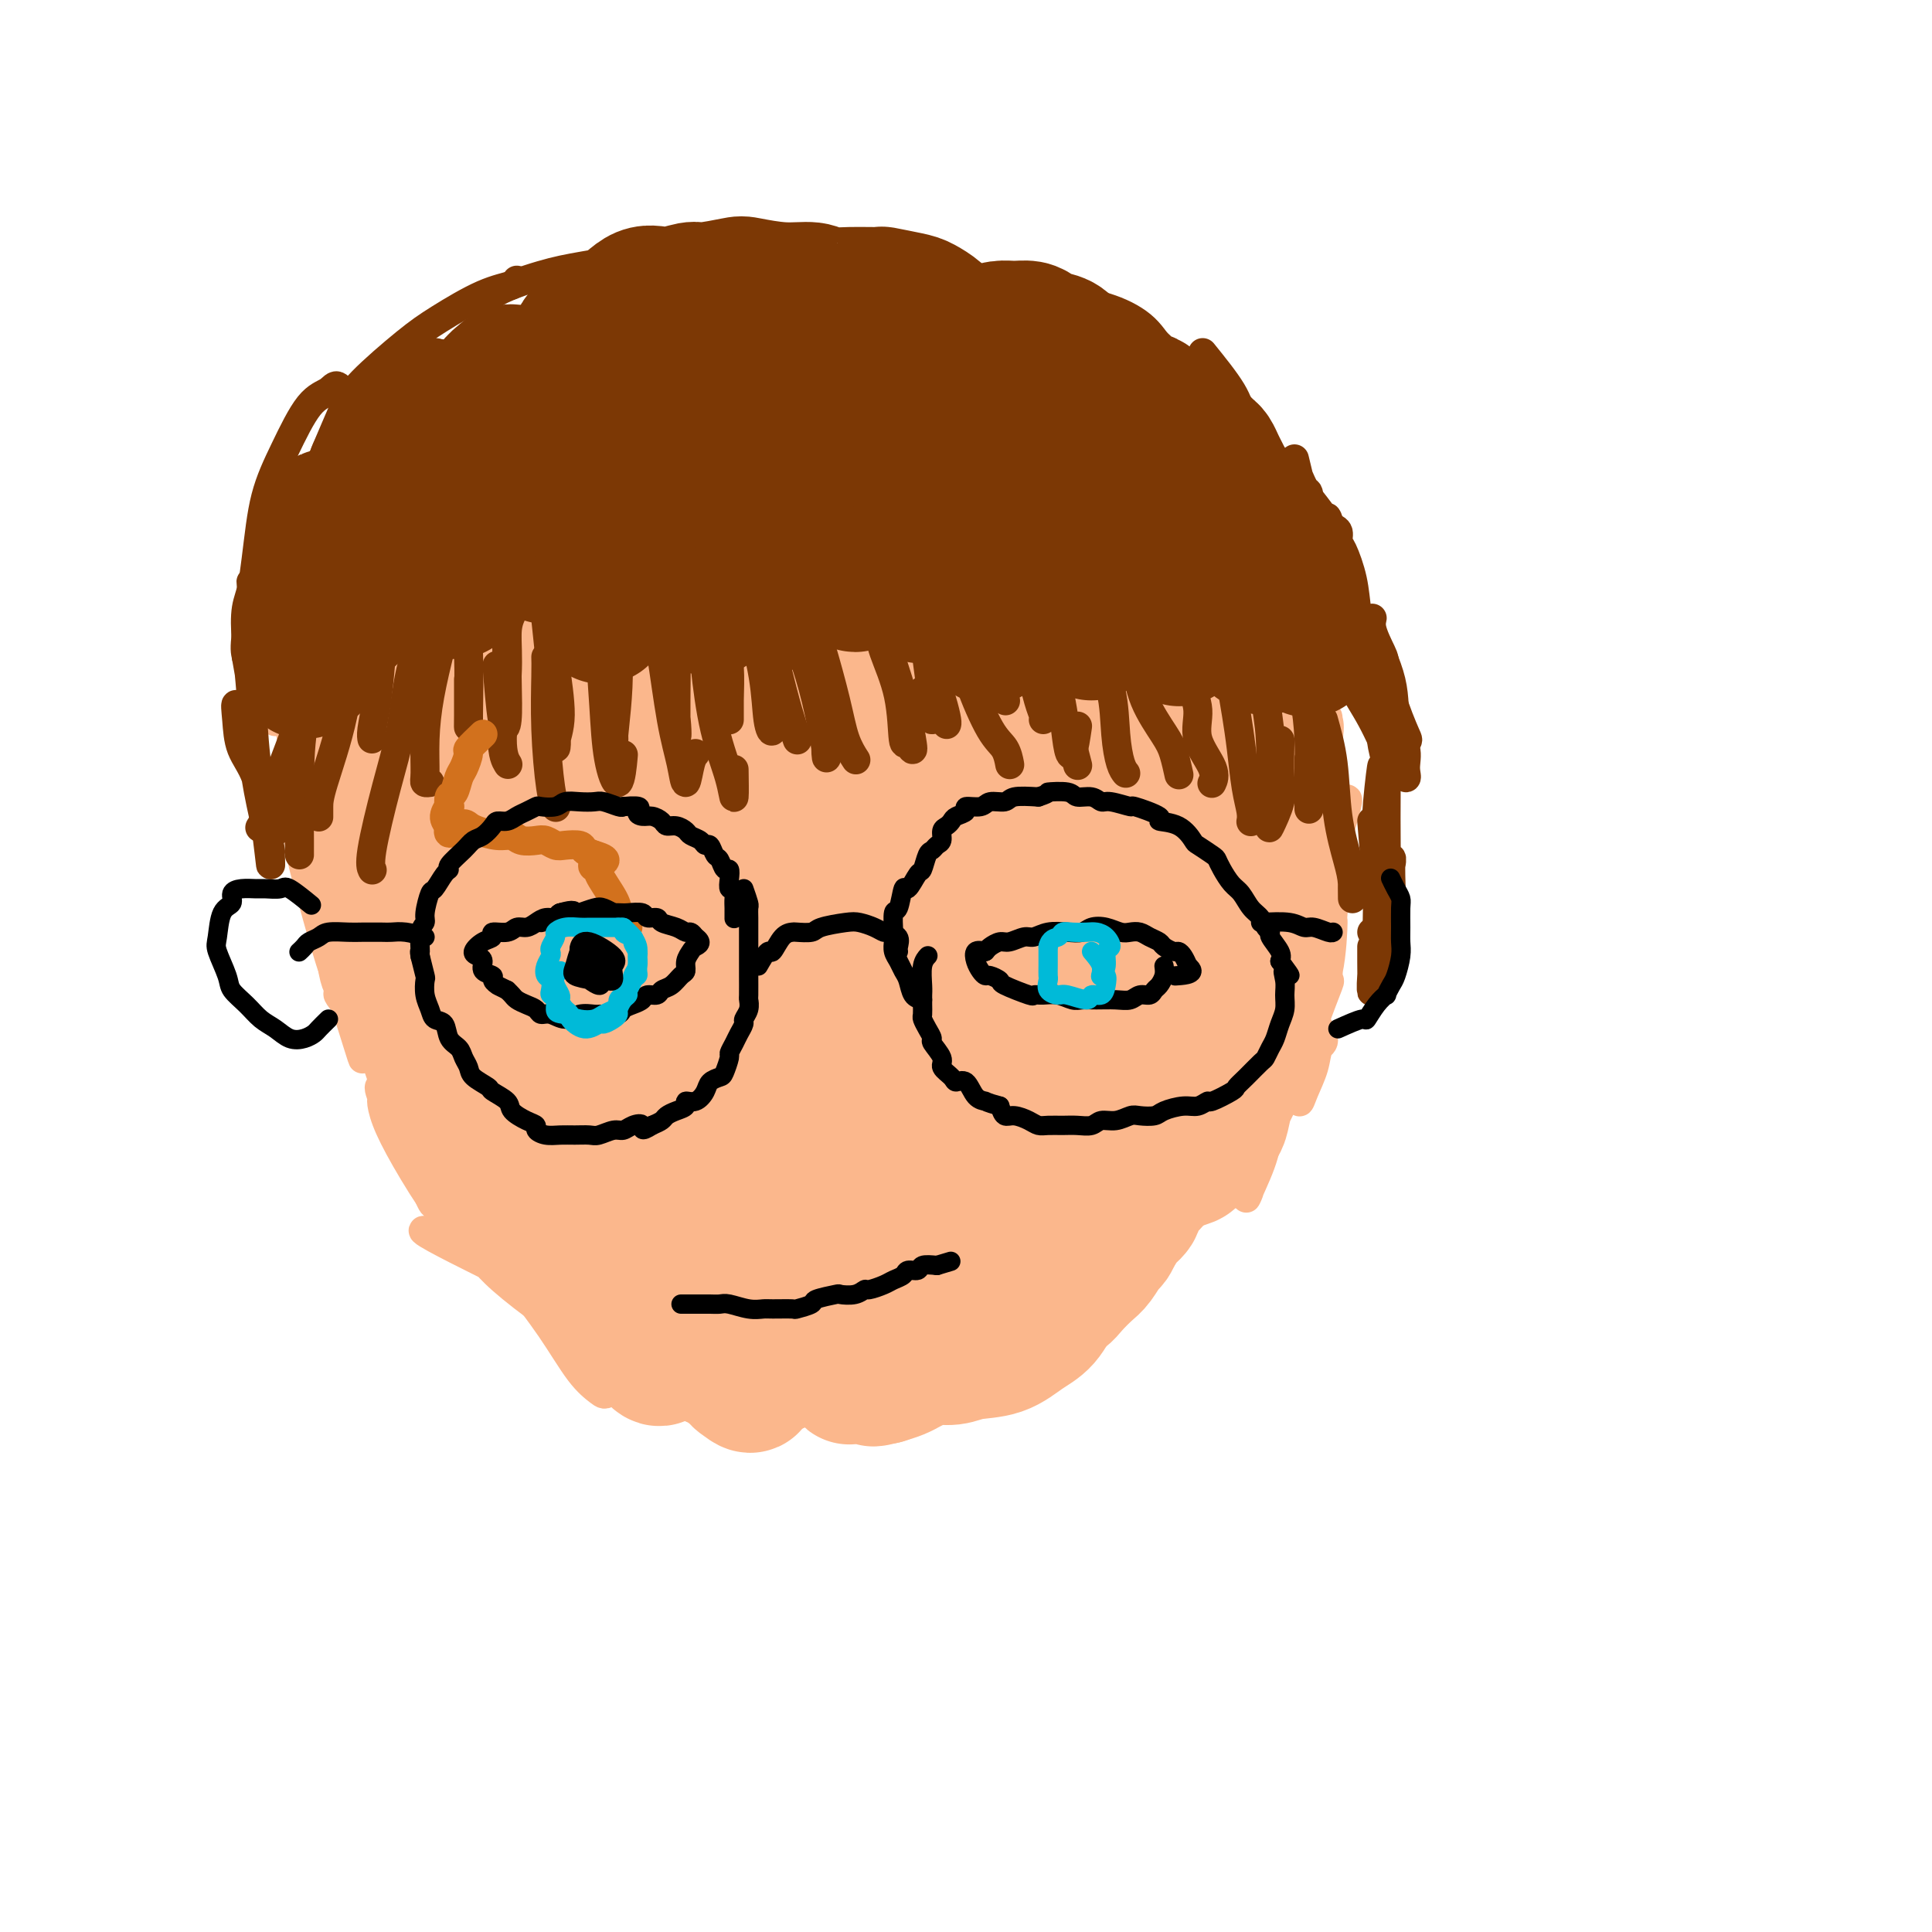 <svg viewBox='0 0 400 400' version='1.1' xmlns='http://www.w3.org/2000/svg' xmlns:xlink='http://www.w3.org/1999/xlink'><g fill='none' stroke='#FBB78C' stroke-width='6' stroke-linecap='round' stroke-linejoin='round'><path d='M63,165c0.776,3.040 1.551,6.080 2,9c0.449,2.920 0.570,5.718 1,9c0.430,3.282 1.168,7.046 2,11c0.832,3.954 1.759,8.097 2,10c0.241,1.903 -0.205,1.566 0,2c0.205,0.434 1.061,1.641 1,1c-0.061,-0.641 -1.039,-3.128 -2,-6c-0.961,-2.872 -1.905,-6.127 -3,-10c-1.095,-3.873 -2.340,-8.363 -3,-11c-0.660,-2.637 -0.736,-3.421 -1,-5c-0.264,-1.579 -0.716,-3.952 0,-2c0.716,1.952 2.599,8.230 4,13c1.401,4.770 2.318,8.030 3,11c0.682,2.970 1.128,5.648 2,9c0.872,3.352 2.169,7.378 3,10c0.831,2.622 1.197,3.839 1,3c-0.197,-0.839 -0.958,-3.733 -1,-5c-0.042,-1.267 0.635,-0.905 0,-3c-0.635,-2.095 -2.581,-6.647 -4,-10c-1.419,-3.353 -2.310,-5.507 -3,-9c-0.690,-3.493 -1.179,-8.325 -2,-12c-0.821,-3.675 -1.973,-6.192 -1,-3c0.973,3.192 4.073,12.093 6,18c1.927,5.907 2.681,8.820 4,13c1.319,4.180 3.201,9.625 5,15c1.799,5.375 3.514,10.678 5,14c1.486,3.322 2.743,4.661 4,6'/><path d='M88,243c3.570,10.875 0.494,5.061 0,2c-0.494,-3.061 1.593,-3.369 2,-4c0.407,-0.631 -0.865,-1.586 -2,-4c-1.135,-2.414 -2.134,-6.288 -3,-10c-0.866,-3.712 -1.600,-7.263 -2,-7c-0.400,0.263 -0.466,4.340 1,8c1.466,3.660 4.464,6.904 7,10c2.536,3.096 4.609,6.043 7,9c2.391,2.957 5.102,5.922 7,8c1.898,2.078 2.985,3.269 4,4c1.015,0.731 1.957,1.002 2,0c0.043,-1.002 -0.813,-3.278 -1,-4c-0.187,-0.722 0.296,0.111 -1,-1c-1.296,-1.111 -4.372,-4.165 -7,-6c-2.628,-1.835 -4.809,-2.450 -7,-4c-2.191,-1.550 -4.392,-4.034 -3,-2c1.392,2.034 6.378,8.587 12,13c5.622,4.413 11.881,6.686 16,9c4.119,2.314 6.096,4.670 8,6c1.904,1.330 3.733,1.634 5,2c1.267,0.366 1.973,0.794 2,1c0.027,0.206 -0.625,0.188 -3,-1c-2.375,-1.188 -6.473,-3.548 -12,-6c-5.527,-2.452 -12.481,-4.998 -17,-7c-4.519,-2.002 -6.601,-3.462 -8,-4c-1.399,-0.538 -2.114,-0.154 -3,0c-0.886,0.154 -1.943,0.077 -3,0'/><path d='M89,255c-4.993,-1.494 4.523,3.269 10,6c5.477,2.731 6.915,3.428 9,5c2.085,1.572 4.817,4.020 7,6c2.183,1.980 3.816,3.492 5,4c1.184,0.508 1.919,0.011 2,0c0.081,-0.011 -0.493,0.465 -2,0c-1.507,-0.465 -3.949,-1.871 -7,-4c-3.051,-2.129 -6.713,-4.982 -9,-7c-2.287,-2.018 -3.200,-3.202 -4,-4c-0.800,-0.798 -1.488,-1.210 -3,-2c-1.512,-0.790 -3.849,-1.957 -2,-1c1.849,0.957 7.883,4.040 11,6c3.117,1.960 3.315,2.799 4,4c0.685,1.201 1.855,2.764 2,3c0.145,0.236 -0.737,-0.853 -1,-1c-0.263,-0.147 0.091,0.650 -2,-1c-2.091,-1.650 -6.627,-5.746 -10,-9c-3.373,-3.254 -5.582,-5.668 -8,-9c-2.418,-3.332 -5.045,-7.584 -7,-11c-1.955,-3.416 -3.238,-5.995 -4,-8c-0.762,-2.005 -1.002,-3.435 -1,-4c0.002,-0.565 0.248,-0.265 0,-1c-0.248,-0.735 -0.990,-2.506 0,-2c0.990,0.506 3.711,3.287 5,5c1.289,1.713 1.144,2.356 1,3'/><path d='M85,233c1.173,1.144 1.107,0.003 1,0c-0.107,-0.003 -0.254,1.132 0,2c0.254,0.868 0.909,1.470 1,2c0.091,0.530 -0.381,0.988 1,3c1.381,2.012 4.614,5.579 8,10c3.386,4.421 6.923,9.697 10,14c3.077,4.303 5.693,7.634 8,11c2.307,3.366 4.304,6.766 6,9c1.696,2.234 3.091,3.303 4,4c0.909,0.697 1.334,1.023 2,0c0.666,-1.023 1.574,-3.394 1,-6c-0.574,-2.606 -2.629,-5.446 -4,-8c-1.371,-2.554 -2.056,-4.823 -3,-6c-0.944,-1.177 -2.146,-1.263 -3,-1c-0.854,0.263 -1.361,0.875 -1,2c0.361,1.125 1.589,2.764 3,5c1.411,2.236 3.006,5.069 5,7c1.994,1.931 4.389,2.961 6,4c1.611,1.039 2.440,2.085 4,3c1.560,0.915 3.850,1.697 5,2c1.150,0.303 1.159,0.128 1,0c-0.159,-0.128 -0.484,-0.207 -2,-2c-1.516,-1.793 -4.221,-5.298 -6,-7c-1.779,-1.702 -2.631,-1.601 -4,-2c-1.369,-0.399 -3.253,-1.300 -4,-2c-0.747,-0.700 -0.356,-1.200 0,-1c0.356,0.200 0.678,1.100 1,2'/><path d='M125,278c-1.952,-1.695 0.169,0.067 3,2c2.831,1.933 6.371,4.036 9,5c2.629,0.964 4.348,0.789 6,1c1.652,0.211 3.239,0.806 4,1c0.761,0.194 0.696,-0.015 1,0c0.304,0.015 0.975,0.253 1,0c0.025,-0.253 -0.597,-0.999 -3,-2c-2.403,-1.001 -6.588,-2.258 -9,-3c-2.412,-0.742 -3.050,-0.967 -4,-1c-0.950,-0.033 -2.211,0.128 -3,0c-0.789,-0.128 -1.107,-0.546 -1,0c0.107,0.546 0.638,2.056 3,4c2.362,1.944 6.555,4.321 10,6c3.445,1.679 6.142,2.661 8,3c1.858,0.339 2.878,0.037 5,0c2.122,-0.037 5.347,0.193 7,0c1.653,-0.193 1.732,-0.808 2,-1c0.268,-0.192 0.723,0.040 1,0c0.277,-0.040 0.375,-0.350 0,-1c-0.375,-0.650 -1.223,-1.638 -2,-2c-0.777,-0.362 -1.482,-0.097 -2,0c-0.518,0.097 -0.849,0.027 -1,0c-0.151,-0.027 -0.122,-0.009 0,0c0.122,0.009 0.337,0.010 1,0c0.663,-0.010 1.772,-0.030 4,0c2.228,0.030 5.573,0.112 8,0c2.427,-0.112 3.935,-0.417 6,-1c2.065,-0.583 4.688,-1.445 7,-2c2.312,-0.555 4.315,-0.803 6,-1c1.685,-0.197 3.053,-0.342 5,-1c1.947,-0.658 4.474,-1.829 7,-3'/><path d='M204,282c8.121,-1.635 6.422,-1.721 7,-2c0.578,-0.279 3.431,-0.751 5,-1c1.569,-0.249 1.853,-0.274 2,0c0.147,0.274 0.158,0.849 0,1c-0.158,0.151 -0.483,-0.120 -1,0c-0.517,0.120 -1.226,0.631 -2,1c-0.774,0.369 -1.615,0.596 -2,1c-0.385,0.404 -0.316,0.986 0,1c0.316,0.014 0.879,-0.538 1,-1c0.121,-0.462 -0.198,-0.832 0,-1c0.198,-0.168 0.915,-0.133 2,-1c1.085,-0.867 2.538,-2.635 4,-4c1.462,-1.365 2.933,-2.328 4,-3c1.067,-0.672 1.732,-1.054 3,-2c1.268,-0.946 3.141,-2.456 4,-3c0.859,-0.544 0.705,-0.122 1,0c0.295,0.122 1.040,-0.055 1,0c-0.040,0.055 -0.866,0.341 -1,0c-0.134,-0.341 0.422,-1.311 2,-3c1.578,-1.689 4.176,-4.099 6,-6c1.824,-1.901 2.872,-3.294 4,-5c1.128,-1.706 2.334,-3.723 4,-6c1.666,-2.277 3.792,-4.812 5,-6c1.208,-1.188 1.499,-1.030 2,-1c0.501,0.030 1.212,-0.069 2,0c0.788,0.069 1.654,0.305 2,1c0.346,0.695 0.173,1.847 0,3'/><path d='M259,245c-0.077,1.635 -1.269,3.723 -1,3c0.269,-0.723 1.998,-4.256 3,-7c1.002,-2.744 1.275,-4.701 2,-7c0.725,-2.299 1.901,-4.942 3,-8c1.099,-3.058 2.119,-6.531 3,-9c0.881,-2.469 1.621,-3.933 2,-5c0.379,-1.067 0.396,-1.738 1,-1c0.604,0.738 1.794,2.885 2,4c0.206,1.115 -0.571,1.200 -1,2c-0.429,0.800 -0.509,2.316 -1,4c-0.491,1.684 -1.393,3.536 -2,5c-0.607,1.464 -0.917,2.540 -1,2c-0.083,-0.540 0.062,-2.695 0,-4c-0.062,-1.305 -0.332,-1.761 0,-3c0.332,-1.239 1.265,-3.262 2,-6c0.735,-2.738 1.271,-6.190 2,-9c0.729,-2.810 1.650,-4.978 2,-7c0.350,-2.022 0.128,-3.898 0,-3c-0.128,0.898 -0.164,4.571 0,6c0.164,1.429 0.527,0.613 0,2c-0.527,1.387 -1.946,4.977 -3,8c-1.054,3.023 -1.744,5.481 -2,7c-0.256,1.519 -0.077,2.101 0,1c0.077,-1.101 0.052,-3.883 0,-5c-0.052,-1.117 -0.130,-0.567 0,-2c0.130,-1.433 0.468,-4.848 1,-8c0.532,-3.152 1.259,-6.041 2,-9c0.741,-2.959 1.498,-5.988 2,-8c0.502,-2.012 0.751,-3.006 1,-4'/><path d='M276,184c0.923,-5.350 0.230,2.274 0,5c-0.230,2.726 0.004,0.552 0,2c-0.004,1.448 -0.246,6.518 -1,10c-0.754,3.482 -2.020,5.376 -3,8c-0.980,2.624 -1.673,5.976 -2,8c-0.327,2.024 -0.288,2.719 0,2c0.288,-0.719 0.824,-2.851 1,-5c0.176,-2.149 -0.009,-4.316 0,-8c0.009,-3.684 0.212,-8.885 1,-13c0.788,-4.115 2.160,-7.145 3,-11c0.840,-3.855 1.147,-8.537 2,-12c0.853,-3.463 2.252,-5.708 2,-4c-0.252,1.708 -2.155,7.371 -3,11c-0.845,3.629 -0.632,5.226 -1,7c-0.368,1.774 -1.316,3.724 -2,5c-0.684,1.276 -1.104,1.877 -1,1c0.104,-0.877 0.732,-3.232 1,-6c0.268,-2.768 0.177,-5.948 0,-9c-0.177,-3.052 -0.439,-5.978 0,-10c0.439,-4.022 1.579,-9.142 2,-12c0.421,-2.858 0.124,-3.454 0,-4c-0.124,-0.546 -0.076,-1.043 0,0c0.076,1.043 0.178,3.625 0,5c-0.178,1.375 -0.636,1.542 -1,4c-0.364,2.458 -0.634,7.205 -1,10c-0.366,2.795 -0.829,3.637 -1,5c-0.171,1.363 -0.049,3.247 0,3c0.049,-0.247 0.024,-2.623 0,-5'/><path d='M272,171c-0.213,-0.609 -0.747,0.370 -1,-2c-0.253,-2.370 -0.226,-8.088 0,-12c0.226,-3.912 0.650,-6.020 1,-8c0.350,-1.980 0.626,-3.834 1,-3c0.374,0.834 0.847,4.356 1,6c0.153,1.644 -0.015,1.411 0,5c0.015,3.589 0.214,11.000 0,16c-0.214,5.000 -0.841,7.588 -2,11c-1.159,3.412 -2.851,7.650 -4,10c-1.149,2.350 -1.757,2.814 -2,3c-0.243,0.186 -0.122,0.093 0,0'/><path d='M65,168c-0.301,-0.494 -0.603,-0.987 -1,-2c-0.397,-1.013 -0.890,-2.545 -1,-4c-0.110,-1.455 0.163,-2.834 0,-4c-0.163,-1.166 -0.761,-2.118 -1,-3c-0.239,-0.882 -0.118,-1.694 0,-1c0.118,0.694 0.231,2.895 0,4c-0.231,1.105 -0.808,1.114 -1,2c-0.192,0.886 0.000,2.650 0,2c-0.000,-0.650 -0.192,-3.715 0,-6c0.192,-2.285 0.770,-3.789 1,-5c0.230,-1.211 0.114,-2.130 0,-3c-0.114,-0.870 -0.227,-1.692 0,-1c0.227,0.692 0.793,2.898 1,4c0.207,1.102 0.056,1.099 0,3c-0.056,1.901 -0.015,5.705 0,8c0.015,2.295 0.004,3.079 0,4c-0.004,0.921 -0.001,1.977 0,1c0.001,-0.977 -0.000,-3.987 0,-6c0.000,-2.013 0.001,-3.028 0,-6c-0.001,-2.972 -0.004,-7.902 0,-12c0.004,-4.098 0.015,-7.363 0,-11c-0.015,-3.637 -0.056,-7.645 0,-10c0.056,-2.355 0.207,-3.057 0,-2c-0.207,1.057 -0.774,3.873 -1,6c-0.226,2.127 -0.113,3.563 0,5'/><path d='M62,131c-0.803,3.264 -2.311,6.923 -3,10c-0.689,3.077 -0.561,5.570 -1,7c-0.439,1.430 -1.447,1.796 -1,1c0.447,-0.796 2.347,-2.752 3,-4c0.653,-1.248 0.059,-1.786 0,-3c-0.059,-1.214 0.419,-3.105 1,-6c0.581,-2.895 1.267,-6.794 2,-9c0.733,-2.206 1.513,-2.719 2,-4c0.487,-1.281 0.681,-3.329 1,-5c0.319,-1.671 0.762,-2.963 1,-2c0.238,0.963 0.270,4.181 0,6c-0.270,1.819 -0.843,2.239 -1,3c-0.157,0.761 0.102,1.864 0,3c-0.102,1.136 -0.566,2.306 -1,3c-0.434,0.694 -0.838,0.913 -1,1c-0.162,0.087 -0.081,0.044 0,0'/></g>
<g fill='none' stroke='#FBB78C' stroke-width='28' stroke-linecap='round' stroke-linejoin='round'><path d='M93,211c-1.325,-0.472 -2.650,-0.944 -4,-2c-1.350,-1.056 -2.725,-2.694 -4,-5c-1.275,-2.306 -2.451,-5.278 -3,-7c-0.549,-1.722 -0.470,-2.195 -1,-3c-0.530,-0.805 -1.668,-1.943 -1,-1c0.668,0.943 3.142,3.968 4,5c0.858,1.032 0.101,0.072 1,2c0.899,1.928 3.456,6.744 5,10c1.544,3.256 2.076,4.952 3,7c0.924,2.048 2.239,4.447 3,6c0.761,1.553 0.967,2.261 1,3c0.033,0.739 -0.107,1.509 0,1c0.107,-0.509 0.462,-2.299 -1,-6c-1.462,-3.701 -4.741,-9.314 -7,-14c-2.259,-4.686 -3.500,-8.446 -5,-12c-1.500,-3.554 -3.261,-6.902 -5,-11c-1.739,-4.098 -3.456,-8.947 -4,-11c-0.544,-2.053 0.086,-1.309 0,-2c-0.086,-0.691 -0.888,-2.818 -1,-2c-0.112,0.818 0.465,4.582 1,8c0.535,3.418 1.029,6.491 2,10c0.971,3.509 2.420,7.454 3,10c0.580,2.546 0.289,3.693 0,3c-0.289,-0.693 -0.578,-3.225 -1,-6c-0.422,-2.775 -0.978,-5.793 -2,-11c-1.022,-5.207 -2.511,-12.604 -4,-20'/><path d='M73,163c-1.771,-10.448 -2.698,-18.069 -3,-23c-0.302,-4.931 0.019,-7.174 0,-9c-0.019,-1.826 -0.380,-3.236 0,-2c0.380,1.236 1.502,5.120 2,7c0.498,1.880 0.371,1.758 1,6c0.629,4.242 2.012,12.849 3,19c0.988,6.151 1.580,9.848 2,13c0.420,3.152 0.669,5.760 1,8c0.331,2.240 0.744,4.113 1,2c0.256,-2.113 0.354,-8.210 0,-13c-0.354,-4.790 -1.160,-8.272 -2,-12c-0.840,-3.728 -1.714,-7.703 -2,-10c-0.286,-2.297 0.016,-2.916 0,-4c-0.016,-1.084 -0.349,-2.631 0,-2c0.349,0.631 1.381,3.442 2,6c0.619,2.558 0.823,4.863 2,9c1.177,4.137 3.325,10.104 5,16c1.675,5.896 2.876,11.719 5,19c2.124,7.281 5.171,16.020 7,22c1.829,5.980 2.441,9.200 3,11c0.559,1.800 1.064,2.179 1,0c-0.064,-2.179 -0.696,-6.915 -2,-12c-1.304,-5.085 -3.281,-10.517 -5,-18c-1.719,-7.483 -3.181,-17.017 -4,-24c-0.819,-6.983 -0.996,-11.415 -1,-14c-0.004,-2.585 0.164,-3.322 0,-5c-0.164,-1.678 -0.659,-4.298 0,-2c0.659,2.298 2.474,9.514 4,16c1.526,6.486 2.763,12.243 4,18'/><path d='M97,185c1.869,8.327 2.543,13.145 4,20c1.457,6.855 3.699,15.748 5,22c1.301,6.252 1.662,9.864 2,12c0.338,2.136 0.652,2.796 1,2c0.348,-0.796 0.728,-3.046 0,-7c-0.728,-3.954 -2.566,-9.610 -5,-17c-2.434,-7.390 -5.464,-16.514 -7,-24c-1.536,-7.486 -1.577,-13.333 -2,-17c-0.423,-3.667 -1.228,-5.154 -1,-5c0.228,0.154 1.489,1.947 2,4c0.511,2.053 0.273,4.365 1,8c0.727,3.635 2.420,8.594 4,15c1.580,6.406 3.046,14.261 4,20c0.954,5.739 1.397,9.362 2,13c0.603,3.638 1.368,7.290 2,10c0.632,2.710 1.133,4.476 0,4c-1.133,-0.476 -3.899,-3.196 -5,-5c-1.101,-1.804 -0.535,-2.691 -3,-7c-2.465,-4.309 -7.959,-12.039 -11,-18c-3.041,-5.961 -3.629,-10.153 -4,-12c-0.371,-1.847 -0.525,-1.350 -1,-2c-0.475,-0.650 -1.271,-2.447 -1,-2c0.271,0.447 1.610,3.139 4,8c2.390,4.861 5.831,11.891 9,17c3.169,5.109 6.066,8.297 10,14c3.934,5.703 8.905,13.920 13,20c4.095,6.080 7.313,10.021 10,14c2.687,3.979 4.844,7.994 6,9c1.156,1.006 1.311,-0.998 0,-5c-1.311,-4.002 -4.089,-10.000 -7,-17c-2.911,-7.000 -5.956,-15.000 -9,-23'/><path d='M120,236c-4.175,-11.665 -6.614,-18.329 -8,-22c-1.386,-3.671 -1.721,-4.349 -1,-4c0.721,0.349 2.498,1.727 4,4c1.502,2.273 2.730,5.442 5,10c2.270,4.558 5.581,10.504 8,15c2.419,4.496 3.946,7.541 5,11c1.054,3.459 1.634,7.333 2,9c0.366,1.667 0.517,1.126 1,2c0.483,0.874 1.297,3.164 0,2c-1.297,-1.164 -4.706,-5.783 -7,-10c-2.294,-4.217 -3.473,-8.032 -5,-12c-1.527,-3.968 -3.403,-8.089 -5,-12c-1.597,-3.911 -2.916,-7.613 -4,-10c-1.084,-2.387 -1.935,-3.460 -1,-2c0.935,1.460 3.654,5.452 5,7c1.346,1.548 1.318,0.651 4,5c2.682,4.349 8.074,13.944 12,21c3.926,7.056 6.387,11.572 9,17c2.613,5.428 5.380,11.767 7,15c1.620,3.233 2.095,3.359 3,4c0.905,0.641 2.240,1.798 1,-1c-1.240,-2.798 -5.056,-9.552 -8,-16c-2.944,-6.448 -5.016,-12.590 -7,-18c-1.984,-5.410 -3.881,-10.086 -5,-13c-1.119,-2.914 -1.460,-4.065 -2,-5c-0.540,-0.935 -1.280,-1.654 0,-1c1.280,0.654 4.580,2.680 8,6c3.420,3.320 6.959,7.932 10,12c3.041,4.068 5.583,7.591 8,11c2.417,3.409 4.708,6.705 7,10'/><path d='M166,271c4.273,5.693 2.455,3.425 2,3c-0.455,-0.425 0.452,0.992 0,1c-0.452,0.008 -2.264,-1.391 -4,-3c-1.736,-1.609 -3.395,-3.426 -5,-5c-1.605,-1.574 -3.155,-2.905 -4,-5c-0.845,-2.095 -0.984,-4.956 -1,-7c-0.016,-2.044 0.090,-3.273 1,-4c0.910,-0.727 2.623,-0.954 5,-1c2.377,-0.046 5.418,0.089 8,1c2.582,0.911 4.704,2.599 6,4c1.296,1.401 1.767,2.516 3,4c1.233,1.484 3.229,3.336 4,5c0.771,1.664 0.318,3.140 0,4c-0.318,0.860 -0.501,1.104 -1,1c-0.499,-0.104 -1.314,-0.556 -2,-1c-0.686,-0.444 -1.242,-0.881 -2,-2c-0.758,-1.119 -1.719,-2.921 -2,-4c-0.281,-1.079 0.117,-1.436 0,-2c-0.117,-0.564 -0.748,-1.335 0,-1c0.748,0.335 2.875,1.778 4,3c1.125,1.222 1.248,2.224 1,4c-0.248,1.776 -0.866,4.324 -2,6c-1.134,1.676 -2.783,2.478 -4,3c-1.217,0.522 -2.000,0.762 -3,1c-1.000,0.238 -2.217,0.474 -3,0c-0.783,-0.474 -1.134,-1.657 -1,-3c0.134,-1.343 0.751,-2.846 2,-4c1.249,-1.154 3.129,-1.959 5,-3c1.871,-1.041 3.735,-2.319 6,-3c2.265,-0.681 4.933,-0.766 7,-1c2.067,-0.234 3.534,-0.617 5,-1'/><path d='M191,261c4.806,-1.449 5.322,-1.072 6,-1c0.678,0.072 1.519,-0.162 3,0c1.481,0.162 3.604,0.720 5,1c1.396,0.280 2.066,0.283 3,0c0.934,-0.283 2.132,-0.853 3,-1c0.868,-0.147 1.404,0.129 2,0c0.596,-0.129 1.251,-0.663 2,-1c0.749,-0.337 1.593,-0.478 3,-1c1.407,-0.522 3.376,-1.427 4,-2c0.624,-0.573 -0.097,-0.815 0,-1c0.097,-0.185 1.012,-0.312 2,-1c0.988,-0.688 2.050,-1.937 2,-1c-0.050,0.937 -1.212,4.060 -2,6c-0.788,1.940 -1.202,2.699 -2,4c-0.798,1.301 -1.981,3.146 -3,5c-1.019,1.854 -1.875,3.716 -3,5c-1.125,1.284 -2.521,1.989 -4,3c-1.479,1.011 -3.043,2.326 -5,3c-1.957,0.674 -4.306,0.705 -6,1c-1.694,0.295 -2.732,0.852 -4,1c-1.268,0.148 -2.765,-0.115 -4,0c-1.235,0.115 -2.207,0.608 -3,1c-0.793,0.392 -1.406,0.682 -2,1c-0.594,0.318 -1.170,0.662 -2,1c-0.830,0.338 -1.915,0.669 -3,1'/><path d='M183,285c-3.846,0.928 -1.460,0.249 -1,0c0.460,-0.249 -1.005,-0.067 -2,0c-0.995,0.067 -1.521,0.018 -2,0c-0.479,-0.018 -0.912,-0.007 -1,0c-0.088,0.007 0.168,0.010 0,0c-0.168,-0.010 -0.759,-0.033 -1,0c-0.241,0.033 -0.133,0.122 0,0c0.133,-0.122 0.289,-0.457 1,-1c0.711,-0.543 1.976,-1.296 3,-2c1.024,-0.704 1.807,-1.358 3,-2c1.193,-0.642 2.797,-1.270 5,-2c2.203,-0.730 5.004,-1.560 7,-2c1.996,-0.440 3.185,-0.490 5,-1c1.815,-0.510 4.254,-1.480 6,-2c1.746,-0.520 2.798,-0.589 4,-1c1.202,-0.411 2.552,-1.164 4,-2c1.448,-0.836 2.992,-1.756 4,-2c1.008,-0.244 1.478,0.187 2,0c0.522,-0.187 1.095,-0.991 2,-2c0.905,-1.009 2.140,-2.223 3,-3c0.860,-0.777 1.344,-1.115 2,-2c0.656,-0.885 1.484,-2.315 2,-3c0.516,-0.685 0.719,-0.624 1,-1c0.281,-0.376 0.641,-1.188 1,-2'/><path d='M231,255c1.592,-2.120 1.073,-1.919 1,-2c-0.073,-0.081 0.299,-0.444 1,-1c0.701,-0.556 1.732,-1.305 2,-2c0.268,-0.695 -0.225,-1.337 0,-2c0.225,-0.663 1.170,-1.346 2,-2c0.830,-0.654 1.547,-1.280 2,-2c0.453,-0.720 0.643,-1.535 1,-2c0.357,-0.465 0.880,-0.580 1,-1c0.120,-0.420 -0.165,-1.147 0,-2c0.165,-0.853 0.779,-1.834 1,-3c0.221,-1.166 0.049,-2.518 0,-3c-0.049,-0.482 0.026,-0.094 0,-1c-0.026,-0.906 -0.154,-3.106 0,-4c0.154,-0.894 0.590,-0.481 1,-1c0.410,-0.519 0.795,-1.971 1,-3c0.205,-1.029 0.230,-1.635 1,-3c0.770,-1.365 2.286,-3.488 3,-5c0.714,-1.512 0.626,-2.412 1,-3c0.374,-0.588 1.210,-0.865 2,-2c0.790,-1.135 1.533,-3.127 2,-4c0.467,-0.873 0.657,-0.626 1,-1c0.343,-0.374 0.838,-1.367 1,-2c0.162,-0.633 -0.009,-0.905 0,-2c0.009,-1.095 0.198,-3.013 0,-4c-0.198,-0.987 -0.783,-1.042 -1,-2c-0.217,-0.958 -0.066,-2.820 0,-4c0.066,-1.180 0.049,-1.677 0,-2c-0.049,-0.323 -0.129,-0.472 0,-1c0.129,-0.528 0.465,-1.437 1,-1c0.535,0.437 1.267,2.218 2,4'/><path d='M257,192c0.469,1.717 0.141,4.509 0,7c-0.141,2.491 -0.094,4.681 0,7c0.094,2.319 0.236,4.768 0,7c-0.236,2.232 -0.851,4.248 -1,6c-0.149,1.752 0.167,3.239 0,4c-0.167,0.761 -0.817,0.794 -1,1c-0.183,0.206 0.102,0.583 0,1c-0.102,0.417 -0.589,0.874 -1,2c-0.411,1.126 -0.744,2.921 -1,4c-0.256,1.079 -0.434,1.441 -1,2c-0.566,0.559 -1.520,1.315 -2,2c-0.480,0.685 -0.486,1.298 -1,2c-0.514,0.702 -1.537,1.493 -2,2c-0.463,0.507 -0.366,0.731 -1,1c-0.634,0.269 -1.998,0.583 -3,1c-1.002,0.417 -1.643,0.938 -3,1c-1.357,0.062 -3.432,-0.335 -5,0c-1.568,0.335 -2.631,1.401 -4,2c-1.369,0.599 -3.044,0.731 -5,1c-1.956,0.269 -4.193,0.674 -6,1c-1.807,0.326 -3.185,0.572 -5,1c-1.815,0.428 -4.069,1.037 -6,1c-1.931,-0.037 -3.541,-0.722 -5,-1c-1.459,-0.278 -2.767,-0.150 -4,-1c-1.233,-0.850 -2.391,-2.678 -3,-5c-0.609,-2.322 -0.668,-5.138 -1,-8c-0.332,-2.862 -0.935,-5.771 -1,-9c-0.065,-3.229 0.410,-6.780 1,-9c0.590,-2.220 1.295,-3.110 2,-4'/><path d='M198,211c0.911,-1.136 1.690,2.524 2,6c0.310,3.476 0.152,6.767 0,10c-0.152,3.233 -0.300,6.408 -1,10c-0.700,3.592 -1.954,7.600 -3,10c-1.046,2.400 -1.885,3.191 -2,4c-0.115,0.809 0.495,1.638 -1,1c-1.495,-0.638 -5.094,-2.741 -8,-6c-2.906,-3.259 -5.119,-7.673 -7,-12c-1.881,-4.327 -3.430,-8.566 -5,-14c-1.570,-5.434 -3.160,-12.062 -4,-16c-0.840,-3.938 -0.928,-5.185 -1,-6c-0.072,-0.815 -0.126,-1.196 0,-1c0.126,0.196 0.432,0.971 1,4c0.568,3.029 1.398,8.313 2,13c0.602,4.687 0.975,8.779 1,14c0.025,5.221 -0.297,11.572 -1,15c-0.703,3.428 -1.786,3.934 -2,5c-0.214,1.066 0.440,2.694 -1,1c-1.440,-1.694 -4.976,-6.709 -8,-12c-3.024,-5.291 -5.538,-10.859 -8,-18c-2.462,-7.141 -4.872,-15.854 -6,-22c-1.128,-6.146 -0.976,-9.725 -1,-12c-0.024,-2.275 -0.226,-3.246 0,-2c0.226,1.246 0.881,4.707 1,6c0.119,1.293 -0.297,0.416 0,3c0.297,2.584 1.306,8.629 2,13c0.694,4.371 1.073,7.069 1,10c-0.073,2.931 -0.596,6.097 -1,8c-0.404,1.903 -0.687,2.544 -1,3c-0.313,0.456 -0.657,0.728 -1,1'/><path d='M146,227c-1.169,0.836 -2.590,-3.074 -5,-8c-2.410,-4.926 -5.809,-10.870 -9,-17c-3.191,-6.130 -6.173,-12.447 -8,-18c-1.827,-5.553 -2.497,-10.341 -3,-14c-0.503,-3.659 -0.838,-6.188 -1,-6c-0.162,0.188 -0.149,3.092 0,6c0.149,2.908 0.435,5.820 1,10c0.565,4.180 1.409,9.628 2,14c0.591,4.372 0.930,7.669 1,12c0.070,4.331 -0.130,9.698 0,12c0.130,2.302 0.591,1.539 0,1c-0.591,-0.539 -2.235,-0.855 -4,-4c-1.765,-3.145 -3.652,-9.118 -6,-16c-2.348,-6.882 -5.159,-14.671 -8,-25c-2.841,-10.329 -5.713,-23.197 -7,-31c-1.287,-7.803 -0.989,-10.539 -1,-12c-0.011,-1.461 -0.329,-1.645 0,-1c0.329,0.645 1.306,2.119 2,6c0.694,3.881 1.105,10.170 2,16c0.895,5.830 2.276,11.202 3,17c0.724,5.798 0.793,12.024 1,16c0.207,3.976 0.553,5.703 0,5c-0.553,-0.703 -2.005,-3.835 -3,-6c-0.995,-2.165 -1.533,-3.364 -3,-7c-1.467,-3.636 -3.863,-9.710 -6,-17c-2.137,-7.290 -4.015,-15.796 -5,-22c-0.985,-6.204 -1.076,-10.107 -1,-13c0.076,-2.893 0.319,-4.775 1,-5c0.681,-0.225 1.799,1.209 4,4c2.201,2.791 5.486,6.940 8,12c2.514,5.060 4.257,11.030 6,17'/><path d='M107,153c2.136,5.627 4.475,11.195 6,15c1.525,3.805 2.237,5.847 3,7c0.763,1.153 1.577,1.419 2,2c0.423,0.581 0.457,1.478 1,1c0.543,-0.478 1.596,-2.332 2,-5c0.404,-2.668 0.158,-6.151 0,-11c-0.158,-4.849 -0.227,-11.064 0,-15c0.227,-3.936 0.749,-5.592 1,-7c0.251,-1.408 0.232,-2.567 1,-2c0.768,0.567 2.324,2.861 4,7c1.676,4.139 3.472,10.123 5,16c1.528,5.877 2.788,11.645 4,18c1.212,6.355 2.377,13.296 3,16c0.623,2.704 0.706,1.173 1,2c0.294,0.827 0.801,4.014 0,2c-0.801,-2.014 -2.908,-9.228 -5,-16c-2.092,-6.772 -4.169,-13.101 -6,-20c-1.831,-6.899 -3.415,-14.369 -4,-20c-0.585,-5.631 -0.169,-9.423 0,-12c0.169,-2.577 0.092,-3.941 1,-4c0.908,-0.059 2.801,1.185 5,6c2.199,4.815 4.704,13.201 7,20c2.296,6.799 4.383,12.012 6,19c1.617,6.988 2.764,15.753 4,22c1.236,6.247 2.559,9.978 3,12c0.441,2.022 -0.002,2.334 0,1c0.002,-1.334 0.448,-4.316 0,-9c-0.448,-4.684 -1.790,-11.070 -3,-18c-1.210,-6.930 -2.287,-14.404 -3,-23c-0.713,-8.596 -1.061,-18.313 -1,-24c0.061,-5.687 0.530,-7.343 1,-9'/><path d='M145,124c-0.929,-13.127 -0.251,-4.945 1,-1c1.251,3.945 3.075,3.652 5,9c1.925,5.348 3.950,16.337 6,25c2.050,8.663 4.124,15.001 6,23c1.876,7.999 3.552,17.658 5,24c1.448,6.342 2.666,9.365 3,11c0.334,1.635 -0.216,1.881 0,1c0.216,-0.881 1.197,-2.890 1,-7c-0.197,-4.110 -1.571,-10.321 -3,-16c-1.429,-5.679 -2.914,-10.825 -4,-18c-1.086,-7.175 -1.773,-16.380 -2,-22c-0.227,-5.620 0.005,-7.655 0,-9c-0.005,-1.345 -0.246,-2.000 0,-2c0.246,0.000 0.978,0.656 2,4c1.022,3.344 2.332,9.376 4,15c1.668,5.624 3.692,10.841 6,18c2.308,7.159 4.900,16.262 7,23c2.100,6.738 3.709,11.113 5,15c1.291,3.887 2.262,7.288 3,7c0.738,-0.288 1.241,-4.264 1,-7c-0.241,-2.736 -1.226,-4.231 -3,-11c-1.774,-6.769 -4.337,-18.810 -6,-28c-1.663,-9.190 -2.426,-15.529 -3,-21c-0.574,-5.471 -0.959,-10.075 -1,-13c-0.041,-2.925 0.262,-4.171 1,-4c0.738,0.171 1.912,1.759 3,5c1.088,3.241 2.090,8.134 4,16c1.910,7.866 4.728,18.706 7,27c2.272,8.294 3.996,14.041 6,22c2.004,7.959 4.287,18.131 6,24c1.713,5.869 2.857,7.434 4,9'/><path d='M209,243c4.064,14.416 0.723,1.457 -1,-6c-1.723,-7.457 -1.829,-9.412 -4,-16c-2.171,-6.588 -6.407,-17.809 -9,-28c-2.593,-10.191 -3.542,-19.353 -4,-28c-0.458,-8.647 -0.426,-16.780 0,-21c0.426,-4.220 1.247,-4.528 2,-4c0.753,0.528 1.437,1.893 3,5c1.563,3.107 4.004,7.955 6,13c1.996,5.045 3.545,10.288 6,18c2.455,7.712 5.814,17.893 8,26c2.186,8.107 3.200,14.140 4,20c0.800,5.860 1.388,11.547 2,15c0.612,3.453 1.248,4.670 1,3c-0.248,-1.670 -1.380,-6.228 -3,-12c-1.620,-5.772 -3.729,-12.756 -5,-22c-1.271,-9.244 -1.705,-20.746 -2,-29c-0.295,-8.254 -0.453,-13.259 0,-17c0.453,-3.741 1.516,-6.218 2,-8c0.484,-1.782 0.387,-2.869 1,-2c0.613,0.869 1.934,3.695 3,7c1.066,3.305 1.877,7.089 4,17c2.123,9.911 5.558,25.947 7,34c1.442,8.053 0.891,8.122 1,10c0.109,1.878 0.877,5.567 1,6c0.123,0.433 -0.399,-2.388 -1,-6c-0.601,-3.612 -1.283,-8.015 -2,-13c-0.717,-4.985 -1.471,-10.553 -2,-16c-0.529,-5.447 -0.835,-10.774 -1,-16c-0.165,-5.226 -0.190,-10.350 0,-13c0.190,-2.650 0.595,-2.825 1,-3'/><path d='M227,157c-0.737,-10.873 -0.079,-4.556 1,-1c1.079,3.556 2.580,4.350 4,8c1.420,3.650 2.759,10.156 4,16c1.241,5.844 2.383,11.026 3,15c0.617,3.974 0.709,6.741 1,8c0.291,1.259 0.782,1.011 1,2c0.218,0.989 0.163,3.215 0,1c-0.163,-2.215 -0.434,-8.870 -1,-13c-0.566,-4.130 -1.428,-5.733 -2,-10c-0.572,-4.267 -0.855,-11.196 -1,-15c-0.145,-3.804 -0.151,-4.482 0,-6c0.151,-1.518 0.460,-3.875 1,-4c0.540,-0.125 1.309,1.983 2,4c0.691,2.017 1.302,3.943 2,7c0.698,3.057 1.483,7.246 2,11c0.517,3.754 0.766,7.074 1,9c0.234,1.926 0.451,2.459 1,4c0.549,1.541 1.428,4.090 2,4c0.572,-0.090 0.836,-2.821 1,-4c0.164,-1.179 0.229,-0.808 0,-3c-0.229,-2.192 -0.753,-6.946 -1,-12c-0.247,-5.054 -0.216,-10.406 0,-14c0.216,-3.594 0.617,-5.429 1,-7c0.383,-1.571 0.747,-2.879 1,-4c0.253,-1.121 0.397,-2.055 1,-1c0.603,1.055 1.667,4.097 2,5c0.333,0.903 -0.065,-0.335 0,1c0.065,1.335 0.595,5.244 1,8c0.405,2.756 0.687,4.359 1,6c0.313,1.641 0.656,3.321 1,5'/><path d='M256,177c0.552,1.864 -1.068,-5.475 -2,-10c-0.932,-4.525 -1.175,-6.236 -1,-9c0.175,-2.764 0.768,-6.582 1,-8c0.232,-1.418 0.105,-0.437 0,-1c-0.105,-0.563 -0.186,-2.672 0,-2c0.186,0.672 0.640,4.124 1,6c0.360,1.876 0.625,2.174 1,5c0.375,2.826 0.861,8.179 1,11c0.139,2.821 -0.067,3.109 0,4c0.067,0.891 0.409,2.383 1,4c0.591,1.617 1.431,3.357 2,3c0.569,-0.357 0.866,-2.810 1,-4c0.134,-1.190 0.103,-1.115 0,-2c-0.103,-0.885 -0.279,-2.728 -1,-5c-0.721,-2.272 -1.986,-4.972 -3,-7c-1.014,-2.028 -1.777,-3.385 -2,-4c-0.223,-0.615 0.094,-0.490 0,-1c-0.094,-0.510 -0.598,-1.656 -2,-1c-1.402,0.656 -3.700,3.113 -5,5c-1.300,1.887 -1.600,3.203 -2,5c-0.400,1.797 -0.900,4.075 -2,7c-1.100,2.925 -2.799,6.496 -4,9c-1.201,2.504 -1.903,3.941 -2,5c-0.097,1.059 0.410,1.740 0,1c-0.410,-0.740 -1.739,-2.899 -2,-5c-0.261,-2.101 0.545,-4.143 1,-7c0.455,-2.857 0.559,-6.531 1,-9c0.441,-2.469 1.221,-3.735 2,-5'/><path d='M240,162c0.973,-4.744 2.406,-4.103 3,-4c0.594,0.103 0.349,-0.332 1,0c0.651,0.332 2.197,1.430 3,3c0.803,1.570 0.861,3.613 1,6c0.139,2.387 0.357,5.118 0,8c-0.357,2.882 -1.290,5.914 -2,9c-0.710,3.086 -1.197,6.227 -2,9c-0.803,2.773 -1.920,5.177 -3,7c-1.080,1.823 -2.121,3.064 -3,4c-0.879,0.936 -1.594,1.565 -2,2c-0.406,0.435 -0.501,0.675 -1,1c-0.499,0.325 -1.400,0.734 -2,1c-0.600,0.266 -0.897,0.388 -2,0c-1.103,-0.388 -3.012,-1.287 -5,-3c-1.988,-1.713 -4.054,-4.240 -6,-8c-1.946,-3.760 -3.770,-8.752 -5,-12c-1.230,-3.248 -1.865,-4.753 -2,-6c-0.135,-1.247 0.230,-2.235 0,-3c-0.230,-0.765 -1.055,-1.308 0,-1c1.055,0.308 3.992,1.466 6,5c2.008,3.534 3.089,9.443 4,15c0.911,5.557 1.651,10.763 2,16c0.349,5.237 0.306,10.505 0,16c-0.306,5.495 -0.873,11.217 -1,14c-0.127,2.783 0.188,2.628 -1,2c-1.188,-0.628 -3.879,-1.729 -6,-5c-2.121,-3.271 -3.670,-8.714 -6,-17c-2.330,-8.286 -5.439,-19.417 -7,-28c-1.561,-8.583 -1.574,-14.619 -1,-22c0.574,-7.381 1.735,-16.109 3,-21c1.265,-4.891 2.632,-5.946 4,-7'/><path d='M210,143c0.990,-5.064 -0.034,-3.723 1,-1c1.034,2.723 4.128,6.828 6,12c1.872,5.172 2.523,11.410 3,20c0.477,8.590 0.780,19.533 1,28c0.220,8.467 0.357,14.460 0,20c-0.357,5.540 -1.210,10.629 -2,15c-0.790,4.371 -1.519,8.025 -3,9c-1.481,0.975 -3.713,-0.728 -6,-4c-2.287,-3.272 -4.627,-8.111 -8,-17c-3.373,-8.889 -7.779,-21.826 -10,-32c-2.221,-10.174 -2.257,-17.586 -2,-24c0.257,-6.414 0.805,-11.832 1,-16c0.195,-4.168 0.035,-7.086 0,-9c-0.035,-1.914 0.054,-2.822 0,-2c-0.054,0.822 -0.253,3.376 0,7c0.253,3.624 0.957,8.320 1,13c0.043,4.680 -0.577,9.345 -1,14c-0.423,4.655 -0.651,9.299 -1,13c-0.349,3.701 -0.820,6.458 -1,8c-0.180,1.542 -0.069,1.867 -1,1c-0.931,-0.867 -2.903,-2.928 -4,-5c-1.097,-2.072 -1.317,-4.156 -3,-9c-1.683,-4.844 -4.828,-12.448 -7,-19c-2.172,-6.552 -3.372,-12.051 -4,-17c-0.628,-4.949 -0.683,-9.346 -1,-12c-0.317,-2.654 -0.895,-3.564 0,-3c0.895,0.564 3.262,2.601 4,5c0.738,2.399 -0.153,5.158 0,9c0.153,3.842 1.349,8.765 2,13c0.651,4.235 0.757,7.781 1,12c0.243,4.219 0.621,9.109 1,14'/><path d='M177,186c0.619,8.636 0.166,6.225 0,4c-0.166,-2.225 -0.046,-4.266 0,-5c0.046,-0.734 0.018,-0.162 0,-3c-0.018,-2.838 -0.026,-9.086 0,-15c0.026,-5.914 0.087,-11.495 1,-17c0.913,-5.505 2.677,-10.934 4,-15c1.323,-4.066 2.206,-6.769 4,-7c1.794,-0.231 4.500,2.011 6,5c1.500,2.989 1.793,6.724 3,13c1.207,6.276 3.329,15.092 5,22c1.671,6.908 2.891,11.908 4,17c1.109,5.092 2.107,10.277 3,14c0.893,3.723 1.682,5.983 2,7c0.318,1.017 0.164,0.792 2,0c1.836,-0.792 5.662,-2.150 8,-6c2.338,-3.850 3.190,-10.191 4,-16c0.810,-5.809 1.579,-11.086 2,-17c0.421,-5.914 0.494,-12.466 1,-18c0.506,-5.534 1.444,-10.050 2,-12c0.556,-1.950 0.730,-1.332 1,-1c0.270,0.332 0.637,0.379 1,4c0.363,3.621 0.721,10.815 1,16c0.279,5.185 0.477,8.362 1,13c0.523,4.638 1.369,10.738 2,15c0.631,4.262 1.047,6.687 1,8c-0.047,1.313 -0.557,1.515 0,1c0.557,-0.515 2.180,-1.746 3,-3c0.820,-1.254 0.836,-2.530 1,-5c0.164,-2.470 0.475,-6.134 1,-10c0.525,-3.866 1.262,-7.933 2,-12'/><path d='M242,163c1.583,-5.306 2.042,-4.071 2,-4c-0.042,0.071 -0.584,-1.023 0,-1c0.584,0.023 2.292,1.164 4,3c1.708,1.836 3.414,4.367 5,8c1.586,3.633 3.053,8.366 4,11c0.947,2.634 1.374,3.168 2,4c0.626,0.832 1.453,1.963 2,3c0.547,1.037 0.816,1.979 1,1c0.184,-0.979 0.285,-3.879 0,-6c-0.285,-2.121 -0.955,-3.461 -2,-7c-1.045,-3.539 -2.466,-9.275 -3,-13c-0.534,-3.725 -0.182,-5.439 0,-7c0.182,-1.561 0.192,-2.968 0,-4c-0.192,-1.032 -0.587,-1.688 0,-1c0.587,0.688 2.157,2.720 3,4c0.843,1.280 0.958,1.807 1,3c0.042,1.193 0.011,3.052 0,4c-0.011,0.948 -0.003,0.985 0,1c0.003,0.015 0.002,0.007 0,0'/><path d='M262,155c-0.996,-1.709 -1.992,-3.419 -3,-5c-1.008,-1.581 -2.029,-3.035 -3,-4c-0.971,-0.965 -1.891,-1.441 -3,-2c-1.109,-0.559 -2.407,-1.201 -4,-2c-1.593,-0.799 -3.480,-1.755 -5,-2c-1.520,-0.245 -2.674,0.221 -4,0c-1.326,-0.221 -2.825,-1.131 -5,-2c-2.175,-0.869 -5.025,-1.698 -7,-2c-1.975,-0.302 -3.073,-0.077 -4,0c-0.927,0.077 -1.682,0.006 -4,0c-2.318,-0.006 -6.198,0.054 -8,0c-1.802,-0.054 -1.524,-0.222 -3,0c-1.476,0.222 -4.704,0.835 -6,1c-1.296,0.165 -0.659,-0.117 -3,0c-2.341,0.117 -7.660,0.634 -10,1c-2.340,0.366 -1.702,0.583 -4,1c-2.298,0.417 -7.533,1.036 -11,1c-3.467,-0.036 -5.168,-0.725 -7,-1c-1.832,-0.275 -3.797,-0.134 -5,0c-1.203,0.134 -1.644,0.262 -3,0c-1.356,-0.262 -3.628,-0.914 -5,-1c-1.372,-0.086 -1.843,0.395 -3,0c-1.157,-0.395 -3.000,-1.665 -4,-2c-1.000,-0.335 -1.156,0.265 -2,0c-0.844,-0.265 -2.375,-1.394 -3,-2c-0.625,-0.606 -0.343,-0.688 -1,-1c-0.657,-0.312 -2.254,-0.853 -3,-1c-0.746,-0.147 -0.642,0.101 -1,0c-0.358,-0.101 -1.179,-0.550 -2,-1'/><path d='M136,131c-3.082,-1.128 -2.788,-0.447 -3,0c-0.212,0.447 -0.931,0.660 -1,0c-0.069,-0.660 0.512,-2.195 1,-3c0.488,-0.805 0.882,-0.881 1,-1c0.118,-0.119 -0.040,-0.281 2,-1c2.040,-0.719 6.280,-1.994 9,-3c2.720,-1.006 3.921,-1.742 7,-2c3.079,-0.258 8.036,-0.037 12,0c3.964,0.037 6.936,-0.108 10,0c3.064,0.108 6.221,0.470 9,1c2.779,0.530 5.182,1.227 8,2c2.818,0.773 6.052,1.621 8,2c1.948,0.379 2.610,0.288 4,1c1.390,0.712 3.507,2.228 5,3c1.493,0.772 2.362,0.799 4,1c1.638,0.201 4.047,0.576 5,1c0.953,0.424 0.451,0.897 1,1c0.549,0.103 2.148,-0.165 3,0c0.852,0.165 0.958,0.761 1,1c0.042,0.239 0.021,0.119 0,0'/></g>
<g fill='none' stroke='#7C3805' stroke-width='6' stroke-linecap='round' stroke-linejoin='round'><path d='M80,109c-2.180,1.901 -4.359,3.801 -6,6c-1.641,2.199 -2.743,4.695 -4,8c-1.257,3.305 -2.670,7.419 -4,12c-1.330,4.581 -2.577,9.631 -4,14c-1.423,4.369 -3.020,8.058 -4,11c-0.980,2.942 -1.341,5.138 -2,7c-0.659,1.862 -1.617,3.389 -2,4c-0.383,0.611 -0.192,0.305 0,0'/><path d='M69,123c-0.815,1.520 -1.630,3.041 -2,5c-0.370,1.959 -0.295,4.357 -1,8c-0.705,3.643 -2.189,8.531 -3,13c-0.811,4.469 -0.949,8.517 -1,13c-0.051,4.483 -0.014,9.399 0,12c0.014,2.601 0.004,2.886 0,3c-0.004,0.114 -0.002,0.057 0,0'/><path d='M78,113c-0.249,1.756 -0.497,3.513 -1,5c-0.503,1.487 -1.259,2.705 -2,5c-0.741,2.295 -1.466,5.666 -2,10c-0.534,4.334 -0.875,9.631 -2,15c-1.125,5.369 -3.034,10.810 -4,14c-0.966,3.190 -0.991,4.128 -1,5c-0.009,0.872 -0.003,1.678 0,2c0.003,0.322 0.001,0.161 0,0'/><path d='M81,114c-0.332,2.704 -0.663,5.408 -1,9c-0.337,3.592 -0.679,8.073 -1,12c-0.321,3.927 -0.622,7.300 -1,10c-0.378,2.700 -0.832,4.727 -1,6c-0.168,1.273 -0.048,1.792 0,2c0.048,0.208 0.024,0.104 0,0'/><path d='M88,119c-0.224,4.790 -0.449,9.579 -1,14c-0.551,4.421 -1.429,8.472 -2,11c-0.571,2.528 -0.833,3.533 -1,5c-0.167,1.467 -0.237,3.395 0,2c0.237,-1.395 0.782,-6.113 1,-8c0.218,-1.887 0.109,-0.944 0,0'/><path d='M96,122c0.423,4.115 0.845,8.230 1,13c0.155,4.770 0.041,10.195 0,13c-0.041,2.805 -0.011,2.989 0,2c0.011,-0.989 0.003,-3.151 0,-5c-0.003,-1.849 -0.001,-3.385 0,-4c0.001,-0.615 0.000,-0.307 0,0'/><path d='M106,114c-0.417,2.666 -0.833,5.332 -1,10c-0.167,4.668 -0.083,11.336 0,16c0.083,4.664 0.167,7.322 0,9c-0.167,1.678 -0.583,2.375 -1,0c-0.417,-2.375 -0.833,-7.821 -1,-10c-0.167,-2.179 -0.083,-1.089 0,0'/><path d='M111,111c0.073,0.164 0.145,0.328 1,8c0.855,7.672 2.492,22.851 3,30c0.508,7.149 -0.112,6.269 0,5c0.112,-1.269 0.958,-2.928 1,-6c0.042,-3.072 -0.719,-7.558 -1,-10c-0.281,-2.442 -0.080,-2.841 0,-3c0.080,-0.159 0.040,-0.080 0,0'/><path d='M122,114c-0.213,-0.122 -0.427,-0.245 0,2c0.427,2.245 1.493,6.857 2,11c0.507,4.143 0.454,7.816 1,12c0.546,4.184 1.690,8.878 2,12c0.310,3.122 -0.216,4.672 0,2c0.216,-2.672 1.174,-9.566 1,-15c-0.174,-5.434 -1.478,-9.410 -2,-11c-0.522,-1.590 -0.261,-0.795 0,0'/><path d='M133,118c1.102,3.137 2.204,6.274 3,9c0.796,2.726 1.285,5.040 2,9c0.715,3.960 1.656,9.567 2,13c0.344,3.433 0.093,4.694 0,2c-0.093,-2.694 -0.026,-9.341 0,-12c0.026,-2.659 0.013,-1.329 0,0'/><path d='M150,130c0.423,2.750 0.845,5.499 1,8c0.155,2.501 0.041,4.753 0,7c-0.041,2.247 -0.011,4.490 0,4c0.011,-0.490 0.003,-3.711 0,-5c-0.003,-1.289 -0.002,-0.644 0,0'/><path d='M155,127c1.185,4.576 2.370,9.152 3,13c0.630,3.848 0.705,6.970 1,9c0.295,2.030 0.810,2.970 1,2c0.190,-0.970 0.054,-3.848 0,-5c-0.054,-1.152 -0.027,-0.576 0,0'/><path d='M162,125c1.412,3.376 2.823,6.753 4,10c1.177,3.247 2.119,6.365 3,10c0.881,3.635 1.700,7.789 2,10c0.300,2.211 0.081,2.480 0,1c-0.081,-1.480 -0.023,-4.709 0,-6c0.023,-1.291 0.012,-0.646 0,0'/><path d='M182,130c0.108,1.364 0.215,2.728 1,5c0.785,2.272 2.246,5.453 3,9c0.754,3.547 0.801,7.462 1,9c0.199,1.538 0.550,0.701 1,1c0.450,0.299 0.999,1.735 1,1c0.001,-0.735 -0.546,-3.640 -1,-6c-0.454,-2.360 -0.815,-4.174 -2,-8c-1.185,-3.826 -3.196,-9.665 -4,-12c-0.804,-2.335 -0.402,-1.168 0,0'/><path d='M193,139c0.732,2.113 1.464,4.226 2,6c0.536,1.774 0.875,3.208 1,4c0.125,0.792 0.036,0.940 0,1c-0.036,0.060 -0.018,0.030 0,0'/><path d='M200,137c0.053,1.191 0.105,2.383 1,5c0.895,2.617 2.632,6.660 4,9c1.368,2.340 2.368,2.976 3,4c0.632,1.024 0.895,2.435 1,3c0.105,0.565 0.053,0.282 0,0'/><path d='M213,137c0.732,3.071 1.464,6.143 2,8c0.536,1.857 0.875,2.500 1,3c0.125,0.500 0.036,0.857 0,1c-0.036,0.143 -0.018,0.071 0,0'/><path d='M218,133c-0.202,0.208 -0.404,0.415 0,3c0.404,2.585 1.415,7.546 2,11c0.585,3.454 0.744,5.400 1,7c0.256,1.600 0.607,2.854 1,2c0.393,-0.854 0.826,-3.815 1,-5c0.174,-1.185 0.087,-0.592 0,0'/><path d='M223,125c0.703,0.657 1.407,1.313 2,3c0.593,1.687 1.077,4.403 2,7c0.923,2.597 2.286,5.074 3,8c0.714,2.926 0.779,6.300 1,9c0.221,2.700 0.598,4.727 1,6c0.402,1.273 0.829,1.792 1,2c0.171,0.208 0.085,0.104 0,0'/><path d='M233,135c0.726,0.664 1.452,1.327 2,3c0.548,1.673 0.918,4.354 2,7c1.082,2.646 2.878,5.256 4,7c1.122,1.744 1.571,2.624 2,4c0.429,1.376 0.837,3.250 1,4c0.163,0.750 0.082,0.375 0,0'/><path d='M246,141c0.936,2.014 1.872,4.029 2,6c0.128,1.971 -0.553,3.900 0,6c0.553,2.100 2.341,4.373 3,6c0.659,1.627 0.188,2.608 0,3c-0.188,0.392 -0.094,0.196 0,0'/><path d='M255,142c0.332,1.950 0.663,3.899 1,6c0.337,2.101 0.679,4.353 1,7c0.321,2.647 0.622,5.689 1,8c0.378,2.311 0.832,3.891 1,5c0.168,1.109 0.048,1.745 0,2c-0.048,0.255 -0.024,0.127 0,0'/><path d='M262,142c-0.114,0.652 -0.229,1.303 0,3c0.229,1.697 0.801,4.439 1,8c0.199,3.561 0.025,7.941 0,11c-0.025,3.059 0.098,4.797 0,6c-0.098,1.203 -0.419,1.869 0,1c0.419,-0.869 1.576,-3.274 2,-5c0.424,-1.726 0.114,-2.772 0,-5c-0.114,-2.228 -0.033,-5.636 0,-7c0.033,-1.364 0.016,-0.682 0,0'/><path d='M268,142c0.732,0.543 1.464,1.086 2,3c0.536,1.914 0.876,5.197 1,8c0.124,2.803 0.033,5.124 0,7c-0.033,1.876 -0.009,3.307 0,5c0.009,1.693 0.002,3.648 0,2c-0.002,-1.648 -0.001,-6.899 0,-9c0.001,-2.101 0.000,-1.050 0,0'/><path d='M274,149c0.785,2.800 1.569,5.599 2,9c0.431,3.401 0.508,7.402 1,11c0.492,3.598 1.400,6.792 2,9c0.600,2.208 0.893,3.429 1,5c0.107,1.571 0.029,3.493 0,3c-0.029,-0.493 -0.008,-3.402 0,-5c0.008,-1.598 0.002,-1.885 0,-2c-0.002,-0.115 -0.001,-0.057 0,0'/><path d='M284,170c0.392,4.599 0.785,9.197 1,13c0.215,3.803 0.254,6.810 0,10c-0.254,3.190 -0.800,6.564 -1,9c-0.200,2.436 -0.054,3.935 0,3c0.054,-0.935 0.014,-4.302 0,-6c-0.014,-1.698 -0.004,-1.726 0,-2c0.004,-0.274 0.001,-0.792 0,-1c-0.001,-0.208 -0.001,-0.104 0,0'/><path d='M284,193c1.298,-0.725 2.596,-1.449 3,-3c0.404,-1.551 -0.087,-3.928 0,-6c0.087,-2.072 0.751,-3.840 1,-5c0.249,-1.160 0.082,-1.713 0,-1c-0.082,0.713 -0.078,2.692 0,5c0.078,2.308 0.231,4.944 0,7c-0.231,2.056 -0.847,3.532 -1,5c-0.153,1.468 0.155,2.927 0,4c-0.155,1.073 -0.774,1.758 -1,1c-0.226,-0.758 -0.061,-2.959 0,-6c0.061,-3.041 0.017,-6.922 0,-10c-0.017,-3.078 -0.008,-5.354 0,-9c0.008,-3.646 0.017,-8.662 0,-11c-0.017,-2.338 -0.058,-1.997 0,-3c0.058,-1.003 0.214,-3.350 0,-2c-0.214,1.350 -0.800,6.397 -1,10c-0.200,3.603 -0.015,5.763 0,8c0.015,2.237 -0.140,4.553 0,6c0.140,1.447 0.573,2.027 1,1c0.427,-1.027 0.846,-3.661 1,-5c0.154,-1.339 0.044,-1.383 0,-4c-0.044,-2.617 -0.022,-7.809 0,-13'/><path d='M287,162c0.062,-7.574 0.216,-8.007 0,-9c-0.216,-0.993 -0.804,-2.544 -1,-4c-0.196,-1.456 -0.001,-2.816 0,-2c0.001,0.816 -0.192,3.809 0,6c0.192,2.191 0.770,3.579 1,5c0.230,1.421 0.111,2.875 0,4c-0.111,1.125 -0.213,1.920 0,1c0.213,-0.920 0.743,-3.555 1,-5c0.257,-1.445 0.243,-1.700 0,-5c-0.243,-3.300 -0.714,-9.647 -1,-13c-0.286,-3.353 -0.387,-3.713 -1,-5c-0.613,-1.287 -1.737,-3.500 -2,-5c-0.263,-1.500 0.334,-2.286 0,-2c-0.334,0.286 -1.598,1.642 -2,3c-0.402,1.358 0.060,2.716 0,2c-0.060,-0.716 -0.642,-3.505 -1,-6c-0.358,-2.495 -0.494,-4.696 -1,-7c-0.506,-2.304 -1.383,-4.710 -2,-6c-0.617,-1.290 -0.974,-1.463 -1,-2c-0.026,-0.537 0.278,-1.439 0,-2c-0.278,-0.561 -1.139,-0.780 -2,-1'/><path d='M275,109c-0.912,-3.709 0.306,-0.982 0,-1c-0.306,-0.018 -2.138,-2.782 -4,-5c-1.862,-2.218 -3.753,-3.890 -5,-5c-1.247,-1.110 -1.848,-1.656 -2,-2c-0.152,-0.344 0.145,-0.484 -1,-1c-1.145,-0.516 -3.731,-1.408 -6,-2c-2.269,-0.592 -4.220,-0.883 -5,-1c-0.780,-0.117 -0.390,-0.058 0,0'/><path d='M56,163c0.436,1.278 0.872,2.555 1,4c0.128,1.445 -0.053,3.056 0,4c0.053,0.944 0.340,1.219 0,1c-0.340,-0.219 -1.308,-0.933 -2,-3c-0.692,-2.067 -1.107,-5.488 -2,-8c-0.893,-2.512 -2.264,-4.115 -3,-6c-0.736,-1.885 -0.836,-4.053 -1,-6c-0.164,-1.947 -0.391,-3.673 0,-3c0.391,0.673 1.401,3.747 2,5c0.599,1.253 0.787,0.686 1,2c0.213,1.314 0.450,4.508 1,8c0.550,3.492 1.413,7.281 2,10c0.587,2.719 0.897,4.368 1,5c0.103,0.632 0.000,0.246 0,1c-0.000,0.754 0.102,2.647 0,2c-0.102,-0.647 -0.407,-3.835 -1,-8c-0.593,-4.165 -1.475,-9.307 -2,-14c-0.525,-4.693 -0.692,-8.938 -1,-13c-0.308,-4.062 -0.758,-7.942 -1,-11c-0.242,-3.058 -0.275,-5.295 0,-7c0.275,-1.705 0.859,-2.880 1,-4c0.141,-1.120 -0.162,-2.186 0,-1c0.162,1.186 0.790,4.623 1,6c0.210,1.377 0.001,0.692 0,2c-0.001,1.308 0.206,4.608 0,7c-0.206,2.392 -0.825,3.875 -1,5c-0.175,1.125 0.093,1.893 0,1c-0.093,-0.893 -0.546,-3.446 -1,-6'/><path d='M51,136c-0.256,-1.173 -0.397,-1.606 0,-5c0.397,-3.394 1.332,-9.749 2,-15c0.668,-5.251 1.071,-9.400 2,-13c0.929,-3.600 2.386,-6.652 4,-10c1.614,-3.348 3.386,-6.991 5,-9c1.614,-2.009 3.072,-2.384 4,-3c0.928,-0.616 1.327,-1.474 2,-1c0.673,0.474 1.621,2.278 2,3c0.379,0.722 0.190,0.361 0,0'/><path d='M69,97c-0.835,1.255 -1.670,2.510 -2,2c-0.330,-0.510 -0.154,-2.786 0,-4c0.154,-1.214 0.287,-1.365 1,-3c0.713,-1.635 2.005,-4.753 3,-7c0.995,-2.247 1.692,-3.624 4,-6c2.308,-2.376 6.226,-5.751 9,-8c2.774,-2.249 4.404,-3.373 7,-5c2.596,-1.627 6.160,-3.756 9,-5c2.840,-1.244 4.957,-1.604 6,-2c1.043,-0.396 1.012,-0.827 1,-1c-0.012,-0.173 -0.006,-0.086 0,0'/><path d='M101,65c-0.519,-1.284 -1.037,-2.568 1,-4c2.037,-1.432 6.630,-3.011 10,-4c3.370,-0.989 5.516,-1.389 9,-2c3.484,-0.611 8.305,-1.432 12,-2c3.695,-0.568 6.264,-0.884 8,-1c1.736,-0.116 2.639,-0.033 3,0c0.361,0.033 0.181,0.017 0,0'/><path d='M143,52c0.966,-0.424 1.932,-0.849 4,-1c2.068,-0.151 5.237,-0.030 8,0c2.763,0.030 5.119,-0.031 9,1c3.881,1.031 9.288,3.153 13,5c3.712,1.847 5.730,3.420 7,4c1.270,0.580 1.791,0.166 2,0c0.209,-0.166 0.104,-0.083 0,0'/><path d='M186,58c-0.062,-0.725 -0.125,-1.450 0,-2c0.125,-0.550 0.436,-0.925 3,0c2.564,0.925 7.381,3.152 11,5c3.619,1.848 6.042,3.318 8,5c1.958,1.682 3.453,3.574 5,5c1.547,1.426 3.147,2.384 4,3c0.853,0.616 0.958,0.890 1,1c0.042,0.110 0.021,0.055 0,0'/><path d='M217,61c1.394,0.282 2.787,0.563 5,1c2.213,0.437 5.244,1.028 8,2c2.756,0.972 5.236,2.324 7,4c1.764,1.676 2.813,3.676 4,5c1.187,1.324 2.512,1.972 3,3c0.488,1.028 0.139,2.437 0,3c-0.139,0.563 -0.070,0.282 0,0'/><path d='M249,73c2.332,2.890 4.663,5.780 6,8c1.337,2.220 1.678,3.770 2,5c0.322,1.230 0.625,2.139 1,3c0.375,0.861 0.821,1.675 1,2c0.179,0.325 0.089,0.163 0,0'/><path d='M268,95c0.731,3.075 1.462,6.150 2,8c0.538,1.850 0.881,2.475 1,4c0.119,1.525 0.012,3.952 0,3c-0.012,-0.952 0.071,-5.281 0,-7c-0.071,-1.719 -0.297,-0.829 -1,-2c-0.703,-1.171 -1.882,-4.404 -2,-4c-0.118,0.404 0.825,4.444 1,6c0.175,1.556 -0.419,0.629 0,2c0.419,1.371 1.849,5.040 3,8c1.151,2.960 2.023,5.210 3,8c0.977,2.790 2.061,6.119 3,8c0.939,1.881 1.734,2.315 2,3c0.266,0.685 0.002,1.622 0,1c-0.002,-0.622 0.259,-2.804 0,-5c-0.259,-2.196 -1.039,-4.405 -1,-3c0.039,1.405 0.898,6.423 2,10c1.102,3.577 2.446,5.714 3,8c0.554,2.286 0.319,4.720 1,7c0.681,2.280 2.278,4.406 3,6c0.722,1.594 0.570,2.657 1,2c0.430,-0.657 1.444,-3.032 2,-4c0.556,-0.968 0.654,-0.527 0,-2c-0.654,-1.473 -2.061,-4.858 -3,-8c-0.939,-3.142 -1.411,-6.041 -2,-8c-0.589,-1.959 -1.294,-2.980 -2,-4'/><path d='M284,132c-1.318,-4.108 -1.114,-3.379 0,-1c1.114,2.379 3.138,6.409 4,10c0.862,3.591 0.562,6.743 1,9c0.438,2.257 1.613,3.618 2,5c0.387,1.382 -0.013,2.784 0,4c0.013,1.216 0.438,2.245 0,2c-0.438,-0.245 -1.739,-1.765 -3,-4c-1.261,-2.235 -2.482,-5.187 -4,-8c-1.518,-2.813 -3.332,-5.488 -4,-7c-0.668,-1.512 -0.191,-1.861 0,-2c0.191,-0.139 0.095,-0.070 0,0'/></g>
<g fill='none' stroke='#7C3805' stroke-width='28' stroke-linecap='round' stroke-linejoin='round'><path d='M73,127c-0.695,0.654 -1.390,1.307 -2,2c-0.610,0.693 -1.134,1.424 -2,2c-0.866,0.576 -2.075,0.997 -2,0c0.075,-0.997 1.433,-3.410 2,-4c0.567,-0.590 0.344,0.645 0,-1c-0.344,-1.645 -0.809,-6.169 -1,-9c-0.191,-2.831 -0.107,-3.968 0,-6c0.107,-2.032 0.239,-4.959 0,-4c-0.239,0.959 -0.848,5.803 -1,9c-0.152,3.197 0.151,4.746 0,7c-0.151,2.254 -0.758,5.214 -1,7c-0.242,1.786 -0.118,2.397 0,3c0.118,0.603 0.232,1.199 0,2c-0.232,0.801 -0.810,1.807 -1,1c-0.190,-0.807 0.007,-3.427 0,-5c-0.007,-1.573 -0.219,-2.098 0,-4c0.219,-1.902 0.868,-5.181 1,-7c0.132,-1.819 -0.253,-2.178 0,-4c0.253,-1.822 1.145,-5.106 1,-3c-0.145,2.106 -1.327,9.602 -2,14c-0.673,4.398 -0.836,5.699 -1,7'/><path d='M64,134c-0.799,4.697 -0.797,2.941 -1,3c-0.203,0.059 -0.610,1.935 0,2c0.610,0.065 2.236,-1.680 3,-3c0.764,-1.320 0.666,-2.217 1,-3c0.334,-0.783 1.099,-1.454 1,-2c-0.099,-0.546 -1.061,-0.967 -1,-2c0.061,-1.033 1.144,-2.679 2,-5c0.856,-2.321 1.485,-5.319 2,-8c0.515,-2.681 0.916,-5.046 2,-8c1.084,-2.954 2.850,-6.497 4,-9c1.150,-2.503 1.682,-3.966 3,-6c1.318,-2.034 3.420,-4.637 5,-6c1.580,-1.363 2.638,-1.485 3,-2c0.362,-0.515 0.026,-1.425 1,-1c0.974,0.425 3.256,2.183 4,3c0.744,0.817 -0.049,0.694 0,2c0.049,1.306 0.940,4.040 1,7c0.060,2.960 -0.710,6.144 -1,8c-0.290,1.856 -0.098,2.384 0,4c0.098,1.616 0.103,4.320 0,3c-0.103,-1.320 -0.315,-6.663 0,-11c0.315,-4.337 1.158,-7.669 2,-11'/><path d='M95,89c0.491,-3.938 0.717,-2.784 1,-3c0.283,-0.216 0.623,-1.803 1,-1c0.377,0.803 0.792,3.998 1,6c0.208,2.002 0.210,2.813 0,5c-0.210,2.187 -0.630,5.750 -1,9c-0.370,3.250 -0.689,6.189 -1,9c-0.311,2.811 -0.614,5.496 -1,7c-0.386,1.504 -0.855,1.829 -1,1c-0.145,-0.829 0.034,-2.810 0,-5c-0.034,-2.190 -0.280,-4.589 0,-8c0.280,-3.411 1.085,-7.833 2,-12c0.915,-4.167 1.939,-8.078 3,-11c1.061,-2.922 2.158,-4.854 3,-6c0.842,-1.146 1.430,-1.508 2,-2c0.570,-0.492 1.124,-1.116 2,-1c0.876,0.116 2.076,0.973 3,3c0.924,2.027 1.573,5.225 2,9c0.427,3.775 0.633,8.126 1,12c0.367,3.874 0.895,7.269 1,10c0.105,2.731 -0.215,4.797 0,4c0.215,-0.797 0.963,-4.455 1,-6c0.037,-1.545 -0.639,-0.975 -1,-2c-0.361,-1.025 -0.409,-3.644 0,-8c0.409,-4.356 1.274,-10.449 2,-15c0.726,-4.551 1.311,-7.561 2,-9c0.689,-1.439 1.481,-1.306 2,-2c0.519,-0.694 0.766,-2.214 1,-1c0.234,1.214 0.454,5.160 1,11c0.546,5.840 1.416,13.572 2,20c0.584,6.428 0.881,11.551 1,15c0.119,3.449 0.059,5.225 0,7'/><path d='M124,125c0.992,6.925 0.972,-1.761 1,-5c0.028,-3.239 0.105,-1.029 0,-2c-0.105,-0.971 -0.393,-5.122 0,-11c0.393,-5.878 1.468,-13.481 2,-19c0.532,-5.519 0.523,-8.953 1,-12c0.477,-3.047 1.440,-5.705 2,-7c0.560,-1.295 0.718,-1.225 1,-1c0.282,0.225 0.689,0.605 1,4c0.311,3.395 0.527,9.806 1,15c0.473,5.194 1.202,9.172 2,14c0.798,4.828 1.664,10.508 2,14c0.336,3.492 0.142,4.798 0,6c-0.142,1.202 -0.231,2.301 0,1c0.231,-1.301 0.783,-5.001 1,-7c0.217,-1.999 0.100,-2.298 0,-6c-0.100,-3.702 -0.182,-10.809 0,-16c0.182,-5.191 0.629,-8.467 1,-11c0.371,-2.533 0.667,-4.321 1,-6c0.333,-1.679 0.702,-3.247 1,-3c0.298,0.247 0.524,2.309 1,5c0.476,2.691 1.202,6.013 2,11c0.798,4.987 1.668,11.641 2,17c0.332,5.359 0.127,9.423 0,12c-0.127,2.577 -0.175,3.668 0,5c0.175,1.332 0.572,2.906 1,3c0.428,0.094 0.888,-1.292 1,-4c0.112,-2.708 -0.125,-6.737 0,-13c0.125,-6.263 0.611,-14.761 1,-21c0.389,-6.239 0.682,-10.218 1,-13c0.318,-2.782 0.662,-4.366 1,-5c0.338,-0.634 0.669,-0.317 1,0'/><path d='M152,70c1.186,-7.711 1.651,1.012 2,8c0.349,6.988 0.583,12.240 1,17c0.417,4.760 1.016,9.027 2,13c0.984,3.973 2.351,7.651 3,11c0.649,3.349 0.579,6.367 1,6c0.421,-0.367 1.333,-4.119 2,-5c0.667,-0.881 1.089,1.111 1,-2c-0.089,-3.111 -0.688,-11.323 -1,-18c-0.312,-6.677 -0.338,-11.818 0,-16c0.338,-4.182 1.039,-7.403 1,-10c-0.039,-2.597 -0.818,-4.569 0,-4c0.818,0.569 3.234,3.679 4,5c0.766,1.321 -0.116,0.851 0,3c0.116,2.149 1.232,6.915 2,11c0.768,4.085 1.188,7.489 2,12c0.812,4.511 2.014,10.129 3,14c0.986,3.871 1.755,5.995 2,6c0.245,0.005 -0.034,-2.110 0,-4c0.034,-1.890 0.381,-3.556 0,-8c-0.381,-4.444 -1.491,-11.665 -2,-17c-0.509,-5.335 -0.416,-8.782 0,-12c0.416,-3.218 1.155,-6.205 2,-6c0.845,0.205 1.796,3.603 2,5c0.204,1.397 -0.341,0.793 0,3c0.341,2.207 1.566,7.224 3,12c1.434,4.776 3.075,9.311 4,13c0.925,3.689 1.134,6.532 2,10c0.866,3.468 2.390,7.562 3,6c0.610,-1.562 0.305,-8.781 0,-16'/><path d='M191,107c-0.313,-4.580 -1.096,-8.032 -2,-13c-0.904,-4.968 -1.931,-11.454 -2,-15c-0.069,-3.546 0.819,-4.152 1,-5c0.181,-0.848 -0.346,-1.937 0,-1c0.346,0.937 1.563,3.899 3,8c1.437,4.101 3.093,9.340 4,14c0.907,4.660 1.066,8.741 2,13c0.934,4.259 2.643,8.696 4,12c1.357,3.304 2.363,5.476 3,8c0.637,2.524 0.906,5.402 1,3c0.094,-2.402 0.011,-10.083 -1,-16c-1.011,-5.917 -2.952,-10.071 -4,-16c-1.048,-5.929 -1.202,-13.634 -1,-18c0.202,-4.366 0.762,-5.392 1,-7c0.238,-1.608 0.156,-3.796 1,-4c0.844,-0.204 2.615,1.577 4,4c1.385,2.423 2.385,5.488 4,9c1.615,3.512 3.845,7.470 6,13c2.155,5.530 4.236,12.632 6,18c1.764,5.368 3.213,9.003 4,12c0.787,2.997 0.912,5.357 1,5c0.088,-0.357 0.138,-3.430 0,-5c-0.138,-1.570 -0.464,-1.636 -1,-3c-0.536,-1.364 -1.282,-4.025 -2,-9c-0.718,-4.975 -1.408,-12.263 -2,-17c-0.592,-4.737 -1.087,-6.921 -1,-9c0.087,-2.079 0.755,-4.052 1,-5c0.245,-0.948 0.066,-0.871 1,0c0.934,0.871 2.981,2.534 5,6c2.019,3.466 4.009,8.733 6,14'/><path d='M233,103c2.490,5.427 2.717,8.996 4,13c1.283,4.004 3.624,8.443 5,11c1.376,2.557 1.788,3.233 2,4c0.212,0.767 0.225,1.627 0,1c-0.225,-0.627 -0.687,-2.739 -1,-5c-0.313,-2.261 -0.476,-4.671 -1,-8c-0.524,-3.329 -1.410,-7.577 -2,-12c-0.590,-4.423 -0.885,-9.020 -1,-11c-0.115,-1.980 -0.048,-1.343 0,-2c0.048,-0.657 0.079,-2.610 1,-2c0.921,0.610 2.731,3.782 4,7c1.269,3.218 1.996,6.483 4,11c2.004,4.517 5.284,10.286 7,14c1.716,3.714 1.867,5.372 3,7c1.133,1.628 3.246,3.225 4,3c0.754,-0.225 0.148,-2.271 0,-3c-0.148,-0.729 0.162,-0.142 0,-2c-0.162,-1.858 -0.798,-6.163 -2,-11c-1.202,-4.837 -2.971,-10.206 -4,-13c-1.029,-2.794 -1.317,-3.014 -2,-4c-0.683,-0.986 -1.759,-2.739 -1,-2c0.759,0.739 3.354,3.971 4,5c0.646,1.029 -0.657,-0.145 0,2c0.657,2.145 3.275,7.607 5,11c1.725,3.393 2.556,4.716 3,6c0.444,1.284 0.500,2.530 1,4c0.500,1.470 1.442,3.165 2,4c0.558,0.835 0.731,0.810 1,1c0.269,0.190 0.635,0.595 1,1'/><path d='M270,133c2.133,4.173 -0.535,-1.396 -2,-4c-1.465,-2.604 -1.728,-2.245 -2,-3c-0.272,-0.755 -0.552,-2.624 -1,-4c-0.448,-1.376 -1.065,-2.259 -2,-4c-0.935,-1.741 -2.187,-4.339 -3,-6c-0.813,-1.661 -1.188,-2.385 -2,-4c-0.812,-1.615 -2.063,-4.120 -3,-6c-0.937,-1.880 -1.561,-3.134 -2,-4c-0.439,-0.866 -0.692,-1.342 -1,-2c-0.308,-0.658 -0.670,-1.498 -1,-2c-0.330,-0.502 -0.630,-0.668 -1,-1c-0.370,-0.332 -0.812,-0.832 -1,-1c-0.188,-0.168 -0.123,-0.004 -1,-1c-0.877,-0.996 -2.697,-3.151 -4,-4c-1.303,-0.849 -2.088,-0.391 -3,-1c-0.912,-0.609 -1.952,-2.283 -3,-3c-1.048,-0.717 -2.104,-0.476 -3,-1c-0.896,-0.524 -1.633,-1.814 -3,-3c-1.367,-1.186 -3.363,-2.268 -5,-3c-1.637,-0.732 -2.913,-1.114 -4,-2c-1.087,-0.886 -1.985,-2.276 -3,-3c-1.015,-0.724 -2.148,-0.783 -3,-1c-0.852,-0.217 -1.425,-0.591 -2,-1c-0.575,-0.409 -1.154,-0.852 -2,-1c-0.846,-0.148 -1.958,-0.001 -3,0c-1.042,0.001 -2.012,-0.142 -3,0c-0.988,0.142 -1.994,0.571 -3,1'/><path d='M204,69c-2.831,-0.370 -1.907,-0.295 -2,0c-0.093,0.295 -1.203,0.811 -2,1c-0.797,0.189 -1.280,0.051 -2,0c-0.720,-0.051 -1.677,-0.013 -3,0c-1.323,0.013 -3.011,0.003 -4,0c-0.989,-0.003 -1.280,0.003 -2,0c-0.720,-0.003 -1.869,-0.015 -3,0c-1.131,0.015 -2.245,0.057 -3,0c-0.755,-0.057 -1.151,-0.211 -2,0c-0.849,0.211 -2.151,0.789 -3,1c-0.849,0.211 -1.245,0.057 -2,0c-0.755,-0.057 -1.869,-0.015 -3,0c-1.131,0.015 -2.279,0.004 -3,0c-0.721,-0.004 -1.016,0.000 -2,0c-0.984,-0.000 -2.658,-0.004 -4,0c-1.342,0.004 -2.350,0.015 -3,0c-0.650,-0.015 -0.940,-0.057 -2,0c-1.060,0.057 -2.889,0.211 -4,0c-1.111,-0.211 -1.503,-0.789 -2,-1c-0.497,-0.211 -1.099,-0.056 -2,0c-0.901,0.056 -2.102,0.014 -3,0c-0.898,-0.014 -1.492,-0.001 -2,0c-0.508,0.001 -0.930,-0.010 -2,0c-1.070,0.010 -2.788,0.041 -4,0c-1.212,-0.041 -1.918,-0.155 -3,0c-1.082,0.155 -2.541,0.577 -4,1'/><path d='M133,71c-11.969,1.019 -6.391,2.567 -5,3c1.391,0.433 -1.406,-0.250 -3,0c-1.594,0.250 -1.986,1.431 -3,2c-1.014,0.569 -2.652,0.524 -4,1c-1.348,0.476 -2.406,1.473 -2,1c0.406,-0.473 2.278,-2.415 3,-4c0.722,-1.585 0.295,-2.812 1,-4c0.705,-1.188 2.542,-2.336 4,-3c1.458,-0.664 2.536,-0.842 4,-2c1.464,-1.158 3.313,-3.294 5,-4c1.687,-0.706 3.210,0.020 5,0c1.790,-0.020 3.845,-0.786 5,-1c1.155,-0.214 1.408,0.124 3,0c1.592,-0.124 4.522,-0.709 6,-1c1.478,-0.291 1.505,-0.288 3,0c1.495,0.288 4.458,0.862 7,1c2.542,0.138 4.663,-0.160 6,0c1.337,0.160 1.892,0.778 3,1c1.108,0.222 2.771,0.048 5,0c2.229,-0.048 5.024,0.032 6,0c0.976,-0.032 0.134,-0.174 1,0c0.866,0.174 3.441,0.664 5,1c1.559,0.336 2.102,0.519 3,1c0.898,0.481 2.151,1.259 3,2c0.849,0.741 1.294,1.444 2,2c0.706,0.556 1.674,0.963 3,2c1.326,1.037 3.011,2.702 4,4c0.989,1.298 1.283,2.228 2,3c0.717,0.772 1.859,1.386 3,2'/><path d='M208,78c2.940,2.647 1.790,1.766 2,2c0.210,0.234 1.779,1.583 3,3c1.221,1.417 2.092,2.902 3,4c0.908,1.098 1.852,1.810 3,3c1.148,1.190 2.502,2.859 3,4c0.498,1.141 0.142,1.755 0,2c-0.142,0.245 -0.071,0.123 0,0'/></g>
<g fill='none' stroke='#7C3805' stroke-width='6' stroke-linecap='round' stroke-linejoin='round'><path d='M96,124c-2.548,1.809 -5.097,3.618 -7,6c-1.903,2.382 -3.161,5.335 -4,9c-0.839,3.665 -1.258,8.040 -2,12c-0.742,3.960 -1.807,7.505 -3,12c-1.193,4.495 -2.513,9.941 -3,13c-0.487,3.059 -0.139,3.731 0,4c0.139,0.269 0.070,0.134 0,0'/><path d='M92,131c-0.227,0.892 -0.454,1.784 -1,4c-0.546,2.216 -1.411,5.757 -2,9c-0.589,3.243 -0.904,6.190 -1,9c-0.096,2.810 0.026,5.485 0,7c-0.026,1.515 -0.199,1.869 0,2c0.199,0.131 0.771,0.037 1,0c0.229,-0.037 0.114,-0.019 0,0'/><path d='M106,127c-0.461,1.026 -0.922,2.051 -1,4c-0.078,1.949 0.226,4.821 0,9c-0.226,4.179 -0.984,9.663 -1,13c-0.016,3.337 0.710,4.525 1,5c0.290,0.475 0.145,0.238 0,0'/><path d='M113,136c0.022,0.777 0.045,1.553 0,4c-0.045,2.447 -0.156,6.563 0,11c0.156,4.437 0.581,9.195 1,12c0.419,2.805 0.834,3.659 1,4c0.166,0.341 0.083,0.171 0,0'/><path d='M123,121c0.326,3.346 0.651,6.692 1,11c0.349,4.308 0.721,9.577 1,14c0.279,4.423 0.467,8.000 1,11c0.533,3.000 1.413,5.423 2,5c0.587,-0.423 0.882,-3.692 1,-5c0.118,-1.308 0.059,-0.654 0,0'/><path d='M136,133c0.250,0.029 0.501,0.057 1,3c0.499,2.943 1.248,8.799 2,13c0.752,4.201 1.508,6.747 2,9c0.492,2.253 0.719,4.212 1,4c0.281,-0.212 0.614,-2.596 1,-4c0.386,-1.404 0.825,-1.830 1,-2c0.175,-0.170 0.088,-0.085 0,0'/><path d='M143,123c0.771,1.841 1.541,3.683 2,6c0.459,2.317 0.606,5.110 1,9c0.394,3.890 1.034,8.877 2,13c0.966,4.123 2.259,7.384 3,10c0.741,2.616 0.930,4.589 1,4c0.070,-0.589 0.020,-3.740 0,-5c-0.020,-1.260 -0.010,-0.630 0,0'/><path d='M157,123c0.558,2.211 1.116,4.421 2,8c0.884,3.579 2.093,8.526 3,12c0.907,3.474 1.514,5.474 2,7c0.486,1.526 0.853,2.579 1,3c0.147,0.421 0.073,0.211 0,0'/><path d='M168,128c0.550,1.501 1.100,3.002 2,6c0.900,2.998 2.148,7.494 3,11c0.852,3.506 1.306,6.021 2,8c0.694,1.979 1.627,3.423 2,4c0.373,0.577 0.187,0.289 0,0'/><path d='M191,143c0.317,1.407 0.635,2.813 1,4c0.365,1.187 0.778,2.153 1,2c0.222,-0.153 0.252,-1.426 0,-4c-0.252,-2.574 -0.786,-6.450 -1,-8c-0.214,-1.550 -0.107,-0.775 0,0'/><path d='M201,135c-0.313,0.055 -0.626,0.109 0,1c0.626,0.891 2.193,2.617 3,4c0.807,1.383 0.856,2.422 1,3c0.144,0.578 0.385,0.694 1,1c0.615,0.306 1.604,0.802 2,1c0.396,0.198 0.198,0.099 0,0'/><path d='M222,153c-0.111,-0.022 -0.222,-0.044 0,1c0.222,1.044 0.778,3.156 1,4c0.222,0.844 0.111,0.422 0,0'/></g>
<g fill='none' stroke='#D2711D' stroke-width='6' stroke-linecap='round' stroke-linejoin='round'><path d='M100,152c-1.292,1.236 -2.584,2.472 -3,3c-0.416,0.528 0.042,0.350 0,1c-0.042,0.650 -0.586,2.130 -1,3c-0.414,0.870 -0.698,1.132 -1,2c-0.302,0.868 -0.621,2.344 -1,3c-0.379,0.656 -0.817,0.494 -1,1c-0.183,0.506 -0.111,1.682 0,2c0.111,0.318 0.261,-0.222 0,0c-0.261,0.222 -0.932,1.206 -1,2c-0.068,0.794 0.466,1.397 1,2'/><path d='M93,171c-0.733,2.951 0.934,0.828 2,0c1.066,-0.828 1.530,-0.362 2,0c0.470,0.362 0.945,0.619 2,1c1.055,0.381 2.691,0.886 4,1c1.309,0.114 2.290,-0.162 3,0c0.710,0.162 1.147,0.762 2,1c0.853,0.238 2.120,0.116 3,0c0.880,-0.116 1.373,-0.224 2,0c0.627,0.224 1.389,0.781 2,1c0.611,0.219 1.071,0.100 2,0c0.929,-0.100 2.327,-0.181 3,0c0.673,0.181 0.621,0.623 1,1c0.379,0.377 1.190,0.688 2,1'/><path d='M123,177c4.568,1.318 0.989,1.613 0,2c-0.989,0.387 0.614,0.867 1,1c0.386,0.133 -0.443,-0.080 0,1c0.443,1.080 2.157,3.452 3,5c0.843,1.548 0.814,2.271 1,3c0.186,0.729 0.589,1.466 1,2c0.411,0.534 0.832,0.867 1,1c0.168,0.133 0.084,0.067 0,0'/></g>
<g fill='none' stroke='#000000' stroke-width='4' stroke-linecap='round' stroke-linejoin='round'><path d='M112,191c1.234,-0.309 2.468,-0.619 3,-1c0.532,-0.381 0.363,-0.834 1,-1c0.637,-0.166 2.081,-0.044 3,0c0.919,0.044 1.315,0.011 2,0c0.685,-0.011 1.660,0.001 3,0c1.340,-0.001 3.046,-0.015 4,0c0.954,0.015 1.157,0.060 2,0c0.843,-0.060 2.326,-0.224 3,0c0.674,0.224 0.537,0.834 1,1c0.463,0.166 1.524,-0.114 2,0c0.476,0.114 0.365,0.622 1,1c0.635,0.378 2.016,0.627 3,1c0.984,0.373 1.573,0.870 2,1c0.427,0.130 0.694,-0.106 1,0c0.306,0.106 0.653,0.553 1,1'/><path d='M144,194c1.745,1.190 0.609,1.666 0,2c-0.609,0.334 -0.691,0.527 -1,1c-0.309,0.473 -0.846,1.226 -1,2c-0.154,0.774 0.076,1.570 0,2c-0.076,0.430 -0.458,0.493 -1,1c-0.542,0.507 -1.244,1.459 -2,2c-0.756,0.541 -1.567,0.670 -2,1c-0.433,0.330 -0.487,0.862 -1,1c-0.513,0.138 -1.483,-0.117 -2,0c-0.517,0.117 -0.579,0.606 -1,1c-0.421,0.394 -1.200,0.694 -2,1c-0.800,0.306 -1.621,0.616 -2,1c-0.379,0.384 -0.317,0.840 -1,1c-0.683,0.160 -2.112,0.025 -3,0c-0.888,-0.025 -1.236,0.061 -2,0c-0.764,-0.061 -1.944,-0.268 -3,0c-1.056,0.268 -1.987,1.011 -3,1c-1.013,-0.011 -2.106,-0.776 -3,-1c-0.894,-0.224 -1.587,0.095 -2,0c-0.413,-0.095 -0.544,-0.603 -1,-1c-0.456,-0.397 -1.236,-0.684 -2,-1c-0.764,-0.316 -1.514,-0.662 -2,-1c-0.486,-0.338 -0.710,-0.668 -1,-1c-0.290,-0.332 -0.645,-0.666 -1,-1'/><path d='M105,205c-2.240,-1.108 -1.839,-0.878 -2,-1c-0.161,-0.122 -0.883,-0.596 -1,-1c-0.117,-0.404 0.370,-0.737 0,-1c-0.370,-0.263 -1.596,-0.456 -2,-1c-0.404,-0.544 0.016,-1.441 0,-2c-0.016,-0.559 -0.466,-0.781 -1,-1c-0.534,-0.219 -1.153,-0.436 -1,-1c0.153,-0.564 1.076,-1.476 2,-2c0.924,-0.524 1.847,-0.662 2,-1c0.153,-0.338 -0.465,-0.878 0,-1c0.465,-0.122 2.011,0.174 3,0c0.989,-0.174 1.420,-0.816 2,-1c0.580,-0.184 1.307,0.092 2,0c0.693,-0.092 1.351,-0.550 2,-1c0.649,-0.450 1.290,-0.890 2,-1c0.710,-0.110 1.489,0.112 2,0c0.511,-0.112 0.756,-0.556 1,-1'/><path d='M116,189c3.136,-0.943 2.977,-0.302 3,0c0.023,0.302 0.227,0.263 1,0c0.773,-0.263 2.114,-0.751 3,-1c0.886,-0.249 1.315,-0.259 2,0c0.685,0.259 1.624,0.788 2,1c0.376,0.212 0.188,0.106 0,0'/><path d='M241,200c0.088,0.640 0.175,1.281 0,2c-0.175,0.719 -0.613,1.517 -1,2c-0.387,0.483 -0.725,0.651 -1,1c-0.275,0.349 -0.489,0.878 -1,1c-0.511,0.122 -1.320,-0.164 -2,0c-0.680,0.164 -1.231,0.777 -2,1c-0.769,0.223 -1.756,0.056 -3,0c-1.244,-0.056 -2.745,-0.001 -4,0c-1.255,0.001 -2.263,-0.053 -3,0c-0.737,0.053 -1.201,0.212 -2,0c-0.799,-0.212 -1.931,-0.796 -3,-1c-1.069,-0.204 -2.074,-0.029 -3,0c-0.926,0.029 -1.771,-0.087 -2,0c-0.229,0.087 0.160,0.378 -1,0c-1.160,-0.378 -3.869,-1.424 -5,-2c-1.131,-0.576 -0.685,-0.682 -1,-1c-0.315,-0.318 -1.392,-0.849 -2,-1c-0.608,-0.151 -0.746,0.078 -1,0c-0.254,-0.078 -0.625,-0.464 -1,-1c-0.375,-0.536 -0.755,-1.221 -1,-2c-0.245,-0.779 -0.356,-1.651 0,-2c0.356,-0.349 1.178,-0.174 2,0'/><path d='M204,197c0.436,-0.471 0.525,-0.647 1,-1c0.475,-0.353 1.337,-0.883 2,-1c0.663,-0.117 1.129,0.179 2,0c0.871,-0.179 2.149,-0.832 3,-1c0.851,-0.168 1.277,0.148 2,0c0.723,-0.148 1.743,-0.758 3,-1c1.257,-0.242 2.749,-0.114 4,0c1.251,0.114 2.260,0.213 3,0c0.740,-0.213 1.209,-0.737 2,-1c0.791,-0.263 1.902,-0.264 3,0c1.098,0.264 2.182,0.792 3,1c0.818,0.208 1.370,0.097 2,0c0.630,-0.097 1.338,-0.180 2,0c0.662,0.180 1.276,0.622 2,1c0.724,0.378 1.556,0.692 2,1c0.444,0.308 0.500,0.610 1,1c0.500,0.390 1.443,0.867 2,1c0.557,0.133 0.727,-0.080 1,0c0.273,0.080 0.649,0.451 1,1c0.351,0.549 0.675,1.274 1,2'/><path d='M246,200c2.200,1.689 -0.800,1.911 -2,2c-1.200,0.089 -0.600,0.044 0,0'/></g>
<g fill='none' stroke='#00BAD8' stroke-width='4' stroke-linecap='round' stroke-linejoin='round'><path d='M129,192c0.732,0.647 1.464,1.294 2,2c0.536,0.706 0.877,1.471 1,2c0.123,0.529 0.030,0.823 0,1c-0.030,0.177 0.003,0.236 0,1c-0.003,0.764 -0.042,2.232 0,3c0.042,0.768 0.165,0.836 0,1c-0.165,0.164 -0.618,0.425 -1,1c-0.382,0.575 -0.693,1.463 -1,2c-0.307,0.537 -0.610,0.721 -1,1c-0.390,0.279 -0.866,0.653 -1,1c-0.134,0.347 0.074,0.668 0,1c-0.074,0.332 -0.432,0.675 -1,1c-0.568,0.325 -1.348,0.634 -2,1c-0.652,0.366 -1.175,0.791 -2,1c-0.825,0.209 -1.950,0.203 -3,0c-1.050,-0.203 -2.025,-0.601 -3,-1'/><path d='M117,210c-1.707,-0.119 -1.973,-0.417 -2,-1c-0.027,-0.583 0.185,-1.451 0,-2c-0.185,-0.549 -0.769,-0.780 -1,-1c-0.231,-0.220 -0.111,-0.430 0,-1c0.111,-0.570 0.212,-1.501 0,-2c-0.212,-0.499 -0.737,-0.566 -1,-1c-0.263,-0.434 -0.262,-1.233 0,-2c0.262,-0.767 0.787,-1.501 1,-2c0.213,-0.499 0.115,-0.765 0,-1c-0.115,-0.235 -0.245,-0.441 0,-1c0.245,-0.559 0.866,-1.470 1,-2c0.134,-0.530 -0.218,-0.678 0,-1c0.218,-0.322 1.006,-0.818 2,-1c0.994,-0.182 2.194,-0.049 3,0c0.806,0.049 1.217,0.013 2,0c0.783,-0.013 1.938,-0.004 3,0c1.062,0.004 2.031,0.002 3,0'/><path d='M128,192c2.112,-0.135 0.891,0.526 1,1c0.109,0.474 1.547,0.760 2,1c0.453,0.240 -0.079,0.436 0,1c0.079,0.564 0.768,1.498 1,2c0.232,0.502 0.006,0.572 0,1c-0.006,0.428 0.209,1.214 0,2c-0.209,0.786 -0.843,1.572 -1,2c-0.157,0.428 0.164,0.500 0,1c-0.164,0.500 -0.814,1.429 -1,2c-0.186,0.571 0.092,0.782 0,1c-0.092,0.218 -0.554,0.441 -1,1c-0.446,0.559 -0.878,1.455 -1,2c-0.122,0.545 0.064,0.740 0,1c-0.064,0.260 -0.379,0.585 -1,1c-0.621,0.415 -1.549,0.921 -2,1c-0.451,0.079 -0.425,-0.269 -1,0c-0.575,0.269 -1.752,1.155 -3,1c-1.248,-0.155 -2.567,-1.349 -3,-2c-0.433,-0.651 0.019,-0.757 0,-1c-0.019,-0.243 -0.510,-0.621 -1,-1'/><path d='M117,209c-0.860,-1.036 -1.011,-1.626 -1,-2c0.011,-0.374 0.185,-0.531 0,-1c-0.185,-0.469 -0.730,-1.249 -1,-2c-0.270,-0.751 -0.265,-1.471 0,-2c0.265,-0.529 0.790,-0.865 1,-1c0.210,-0.135 0.105,-0.067 0,0'/><path d='M226,197c0.875,1.030 1.749,2.059 2,3c0.251,0.941 -0.122,1.792 0,2c0.122,0.208 0.740,-0.227 1,0c0.260,0.227 0.161,1.115 0,2c-0.161,0.885 -0.385,1.769 -1,2c-0.615,0.231 -1.622,-0.189 -2,0c-0.378,0.189 -0.126,0.986 -1,1c-0.874,0.014 -2.875,-0.755 -4,-1c-1.125,-0.245 -1.373,0.034 -2,0c-0.627,-0.034 -1.632,-0.380 -2,-1c-0.368,-0.620 -0.099,-1.514 0,-2c0.099,-0.486 0.026,-0.564 0,-1c-0.026,-0.436 -0.007,-1.230 0,-2c0.007,-0.770 0.002,-1.515 0,-2c-0.002,-0.485 -0.001,-0.710 0,-1c0.001,-0.290 0.000,-0.645 0,-1'/><path d='M217,196c0.414,-1.785 1.448,-1.747 2,-2c0.552,-0.253 0.624,-0.798 1,-1c0.376,-0.202 1.058,-0.061 2,0c0.942,0.061 2.143,0.042 3,0c0.857,-0.042 1.369,-0.107 2,0c0.631,0.107 1.381,0.386 2,1c0.619,0.614 1.108,1.562 1,2c-0.108,0.438 -0.812,0.365 -1,1c-0.188,0.635 0.142,1.979 0,3c-0.142,1.021 -0.755,1.720 -1,2c-0.245,0.280 -0.123,0.140 0,0'/></g>
<g fill='none' stroke='#000000' stroke-width='4' stroke-linecap='round' stroke-linejoin='round'><path d='M154,184c0.423,1.200 0.845,2.399 1,3c0.155,0.601 0.041,0.603 0,1c-0.041,0.397 -0.011,1.190 0,2c0.011,0.810 0.003,1.639 0,2c-0.003,0.361 -0.001,0.255 0,1c0.001,0.745 -0.000,2.342 0,4c0.000,1.658 0.001,3.378 0,4c-0.001,0.622 -0.004,0.145 0,1c0.004,0.855 0.016,3.040 0,4c-0.016,0.960 -0.060,0.694 0,1c0.060,0.306 0.224,1.184 0,2c-0.224,0.816 -0.834,1.571 -1,2c-0.166,0.429 0.114,0.533 0,1c-0.114,0.467 -0.622,1.299 -1,2c-0.378,0.701 -0.625,1.273 -1,2c-0.375,0.727 -0.878,1.609 -1,2c-0.122,0.391 0.137,0.292 0,1c-0.137,0.708 -0.669,2.222 -1,3c-0.331,0.778 -0.461,0.821 -1,1c-0.539,0.179 -1.488,0.496 -2,1c-0.512,0.504 -0.588,1.196 -1,2c-0.412,0.804 -1.161,1.721 -2,2c-0.839,0.279 -1.768,-0.080 -2,0c-0.232,0.080 0.233,0.599 0,1c-0.233,0.401 -1.166,0.685 -2,1c-0.834,0.315 -1.571,0.662 -2,1c-0.429,0.338 -0.551,0.668 -1,1c-0.449,0.332 -1.224,0.666 -2,1'/><path d='M135,233c-2.679,1.719 -1.877,0.517 -2,0c-0.123,-0.517 -1.173,-0.349 -2,0c-0.827,0.349 -1.432,0.878 -2,1c-0.568,0.122 -1.100,-0.164 -2,0c-0.900,0.164 -2.170,0.777 -3,1c-0.830,0.223 -1.221,0.057 -2,0c-0.779,-0.057 -1.945,-0.004 -3,0c-1.055,0.004 -2.000,-0.039 -3,0c-1.000,0.039 -2.055,0.162 -3,0c-0.945,-0.162 -1.781,-0.609 -2,-1c-0.219,-0.391 0.179,-0.724 0,-1c-0.179,-0.276 -0.935,-0.493 -2,-1c-1.065,-0.507 -2.440,-1.305 -3,-2c-0.560,-0.695 -0.307,-1.288 -1,-2c-0.693,-0.712 -2.333,-1.541 -3,-2c-0.667,-0.459 -0.363,-0.546 -1,-1c-0.637,-0.454 -2.216,-1.275 -3,-2c-0.784,-0.725 -0.772,-1.354 -1,-2c-0.228,-0.646 -0.695,-1.310 -1,-2c-0.305,-0.690 -0.449,-1.406 -1,-2c-0.551,-0.594 -1.510,-1.068 -2,-2c-0.490,-0.932 -0.510,-2.324 -1,-3c-0.490,-0.676 -1.451,-0.637 -2,-1c-0.549,-0.363 -0.686,-1.128 -1,-2c-0.314,-0.872 -0.806,-1.852 -1,-3c-0.194,-1.148 -0.091,-2.463 0,-3c0.091,-0.537 0.169,-0.296 0,-1c-0.169,-0.704 -0.584,-2.352 -1,-4'/><path d='M87,198c-0.292,-1.714 -0.023,-0.498 0,-1c0.023,-0.502 -0.202,-2.720 0,-4c0.202,-1.280 0.831,-1.621 1,-2c0.169,-0.379 -0.122,-0.795 0,-2c0.122,-1.205 0.657,-3.200 1,-4c0.343,-0.800 0.494,-0.406 1,-1c0.506,-0.594 1.367,-2.176 2,-3c0.633,-0.824 1.037,-0.888 1,-1c-0.037,-0.112 -0.514,-0.271 0,-1c0.514,-0.729 2.021,-2.028 3,-3c0.979,-0.972 1.431,-1.619 2,-2c0.569,-0.381 1.255,-0.497 2,-1c0.745,-0.503 1.550,-1.391 2,-2c0.450,-0.609 0.544,-0.937 1,-1c0.456,-0.063 1.272,0.141 2,0c0.728,-0.141 1.368,-0.625 2,-1c0.632,-0.375 1.257,-0.640 2,-1c0.743,-0.360 1.605,-0.814 2,-1c0.395,-0.186 0.322,-0.102 1,0c0.678,0.102 2.106,0.222 3,0c0.894,-0.222 1.255,-0.788 2,-1c0.745,-0.212 1.874,-0.071 3,0c1.126,0.071 2.250,0.070 3,0c0.750,-0.070 1.125,-0.211 2,0c0.875,0.211 2.250,0.775 3,1c0.750,0.225 0.875,0.113 1,0'/><path d='M129,167c4.820,-0.456 3.371,0.404 3,1c-0.371,0.596 0.337,0.930 1,1c0.663,0.070 1.281,-0.122 2,0c0.719,0.122 1.540,0.558 2,1c0.460,0.442 0.561,0.892 1,1c0.439,0.108 1.217,-0.124 2,0c0.783,0.124 1.572,0.606 2,1c0.428,0.394 0.496,0.701 1,1c0.504,0.299 1.445,0.589 2,1c0.555,0.411 0.726,0.941 1,1c0.274,0.059 0.651,-0.354 1,0c0.349,0.354 0.668,1.473 1,2c0.332,0.527 0.676,0.461 1,1c0.324,0.539 0.626,1.684 1,2c0.374,0.316 0.818,-0.196 1,0c0.182,0.196 0.101,1.102 0,2c-0.101,0.898 -0.223,1.789 0,2c0.223,0.211 0.792,-0.258 1,0c0.208,0.258 0.056,1.245 0,2c-0.056,0.755 -0.015,1.280 0,2c0.015,0.720 0.004,1.634 0,2c-0.004,0.366 -0.002,0.183 0,0'/><path d='M157,200c0.777,-1.351 1.554,-2.702 2,-3c0.446,-0.298 0.561,0.457 1,0c0.439,-0.457 1.203,-2.125 2,-3c0.797,-0.875 1.628,-0.956 2,-1c0.372,-0.044 0.287,-0.051 1,0c0.713,0.051 2.225,0.160 3,0c0.775,-0.160 0.814,-0.589 2,-1c1.186,-0.411 3.521,-0.804 5,-1c1.479,-0.196 2.103,-0.194 3,0c0.897,0.194 2.069,0.580 3,1c0.931,0.420 1.623,0.873 2,1c0.377,0.127 0.441,-0.071 1,0c0.559,0.071 1.614,0.411 2,1c0.386,0.589 0.104,1.428 0,2c-0.104,0.572 -0.030,0.878 0,1c0.030,0.122 0.015,0.061 0,0'/><path d='M191,207c-0.756,-0.131 -1.513,-0.261 -2,-1c-0.487,-0.739 -0.705,-2.085 -1,-3c-0.295,-0.915 -0.667,-1.397 -1,-2c-0.333,-0.603 -0.626,-1.325 -1,-2c-0.374,-0.675 -0.829,-1.301 -1,-2c-0.171,-0.699 -0.057,-1.471 0,-2c0.057,-0.529 0.056,-0.814 0,-2c-0.056,-1.186 -0.166,-3.271 0,-4c0.166,-0.729 0.608,-0.101 1,-1c0.392,-0.899 0.735,-3.323 1,-4c0.265,-0.677 0.452,0.394 1,0c0.548,-0.394 1.456,-2.252 2,-3c0.544,-0.748 0.724,-0.384 1,-1c0.276,-0.616 0.648,-2.210 1,-3c0.352,-0.790 0.686,-0.775 1,-1c0.314,-0.225 0.609,-0.690 1,-1c0.391,-0.310 0.877,-0.464 1,-1c0.123,-0.536 -0.116,-1.453 0,-2c0.116,-0.547 0.589,-0.725 1,-1c0.411,-0.275 0.761,-0.647 1,-1c0.239,-0.353 0.366,-0.687 1,-1c0.634,-0.313 1.774,-0.605 2,-1c0.226,-0.395 -0.461,-0.894 0,-1c0.461,-0.106 2.071,0.182 3,0c0.929,-0.182 1.177,-0.832 2,-1c0.823,-0.168 2.222,0.147 3,0c0.778,-0.147 0.937,-0.756 2,-1c1.063,-0.244 3.032,-0.122 5,0'/><path d='M215,165c3.016,-0.982 1.557,-0.939 2,-1c0.443,-0.061 2.787,-0.228 4,0c1.213,0.228 1.293,0.850 2,1c0.707,0.150 2.041,-0.172 3,0c0.959,0.172 1.545,0.837 2,1c0.455,0.163 0.780,-0.177 2,0c1.220,0.177 3.334,0.871 4,1c0.666,0.129 -0.115,-0.309 1,0c1.115,0.309 4.128,1.363 5,2c0.872,0.637 -0.397,0.857 0,1c0.397,0.143 2.460,0.209 4,1c1.540,0.791 2.559,2.308 3,3c0.441,0.692 0.306,0.560 1,1c0.694,0.440 2.216,1.454 3,2c0.784,0.546 0.829,0.625 1,1c0.171,0.375 0.469,1.045 1,2c0.531,0.955 1.294,2.196 2,3c0.706,0.804 1.356,1.171 2,2c0.644,0.829 1.281,2.118 2,3c0.719,0.882 1.521,1.356 2,2c0.479,0.644 0.637,1.457 1,2c0.363,0.543 0.932,0.816 1,1c0.068,0.184 -0.366,0.280 0,1c0.366,0.720 1.533,2.063 2,3c0.467,0.937 0.233,1.469 0,2'/><path d='M265,199c3.474,4.702 1.660,2.456 1,2c-0.660,-0.456 -0.166,0.879 0,2c0.166,1.121 0.003,2.029 0,3c-0.003,0.971 0.153,2.005 0,3c-0.153,0.995 -0.617,1.953 -1,3c-0.383,1.047 -0.686,2.185 -1,3c-0.314,0.815 -0.638,1.308 -1,2c-0.362,0.692 -0.762,1.585 -1,2c-0.238,0.415 -0.313,0.354 -1,1c-0.687,0.646 -1.987,2.000 -3,3c-1.013,1.000 -1.741,1.645 -2,2c-0.259,0.355 -0.049,0.420 -1,1c-0.951,0.580 -3.064,1.675 -4,2c-0.936,0.325 -0.697,-0.119 -1,0c-0.303,0.119 -1.149,0.803 -2,1c-0.851,0.197 -1.708,-0.092 -3,0c-1.292,0.092 -3.020,0.565 -4,1c-0.980,0.435 -1.211,0.834 -2,1c-0.789,0.166 -2.136,0.101 -3,0c-0.864,-0.101 -1.246,-0.237 -2,0c-0.754,0.237 -1.881,0.848 -3,1c-1.119,0.152 -2.229,-0.156 -3,0c-0.771,0.156 -1.204,0.774 -2,1c-0.796,0.226 -1.955,0.058 -3,0c-1.045,-0.058 -1.974,-0.006 -3,0c-1.026,0.006 -2.148,-0.036 -3,0c-0.852,0.036 -1.433,0.148 -2,0c-0.567,-0.148 -1.121,-0.555 -2,-1c-0.879,-0.445 -2.083,-0.927 -3,-1c-0.917,-0.073 -1.548,0.265 -2,0c-0.452,-0.265 -0.726,-1.132 -1,-2'/><path d='M207,229c-3.058,-0.834 -2.702,-0.919 -3,-1c-0.298,-0.081 -1.251,-0.157 -2,-1c-0.749,-0.843 -1.295,-2.451 -2,-3c-0.705,-0.549 -1.570,-0.039 -2,0c-0.430,0.039 -0.426,-0.395 -1,-1c-0.574,-0.605 -1.726,-1.383 -2,-2c-0.274,-0.617 0.329,-1.072 0,-2c-0.329,-0.928 -1.591,-2.327 -2,-3c-0.409,-0.673 0.034,-0.618 0,-1c-0.034,-0.382 -0.545,-1.202 -1,-2c-0.455,-0.798 -0.854,-1.576 -1,-2c-0.146,-0.424 -0.039,-0.496 0,-1c0.039,-0.504 0.009,-1.440 0,-2c-0.009,-0.560 0.001,-0.742 0,-1c-0.001,-0.258 -0.014,-0.591 0,-1c0.014,-0.409 0.055,-0.893 0,-2c-0.055,-1.107 -0.207,-2.836 0,-4c0.207,-1.164 0.773,-1.761 1,-2c0.227,-0.239 0.113,-0.119 0,0'/><path d='M261,191c2.235,-0.121 4.469,-0.243 6,0c1.531,0.243 2.358,0.850 3,1c0.642,0.150 1.100,-0.156 2,0c0.900,0.156 2.242,0.773 3,1c0.758,0.227 0.931,0.065 1,0c0.069,-0.065 0.035,-0.032 0,0'/><path d='M88,194c-1.383,-0.423 -2.767,-0.845 -4,-1c-1.233,-0.155 -2.316,-0.042 -3,0c-0.684,0.042 -0.970,0.014 -2,0c-1.030,-0.014 -2.805,-0.015 -4,0c-1.195,0.015 -1.812,0.045 -3,0c-1.188,-0.045 -2.949,-0.166 -4,0c-1.051,0.166 -1.392,0.619 -2,1c-0.608,0.381 -1.483,0.690 -2,1c-0.517,0.310 -0.678,0.622 -1,1c-0.322,0.378 -0.806,0.822 -1,1c-0.194,0.178 -0.097,0.089 0,0'/><path d='M68,211c-0.773,0.759 -1.547,1.518 -2,2c-0.453,0.482 -0.586,0.688 -1,1c-0.414,0.312 -1.111,0.730 -2,1c-0.889,0.270 -1.972,0.392 -3,0c-1.028,-0.392 -2.000,-1.299 -3,-2c-1.000,-0.701 -2.027,-1.196 -3,-2c-0.973,-0.804 -1.893,-1.917 -3,-3c-1.107,-1.083 -2.400,-2.136 -3,-3c-0.600,-0.864 -0.507,-1.540 -1,-3c-0.493,-1.460 -1.573,-3.704 -2,-5c-0.427,-1.296 -0.201,-1.643 0,-3c0.201,-1.357 0.375,-3.722 1,-5c0.625,-1.278 1.699,-1.467 2,-2c0.301,-0.533 -0.172,-1.410 0,-2c0.172,-0.590 0.988,-0.893 2,-1c1.012,-0.107 2.219,-0.018 3,0c0.781,0.018 1.135,-0.037 2,0c0.865,0.037 2.242,0.164 3,0c0.758,-0.164 0.896,-0.621 2,0c1.104,0.621 3.172,2.320 4,3c0.828,0.680 0.414,0.340 0,0'/><path d='M277,213c2.044,-0.919 4.088,-1.838 5,-2c0.912,-0.162 0.692,0.434 1,0c0.308,-0.434 1.143,-1.896 2,-3c0.857,-1.104 1.736,-1.849 2,-2c0.264,-0.151 -0.087,0.294 0,0c0.087,-0.294 0.612,-1.326 1,-2c0.388,-0.674 0.640,-0.989 1,-2c0.360,-1.011 0.829,-2.718 1,-4c0.171,-1.282 0.043,-2.139 0,-3c-0.043,-0.861 -0.001,-1.727 0,-3c0.001,-1.273 -0.038,-2.954 0,-4c0.038,-1.046 0.155,-1.456 0,-2c-0.155,-0.544 -0.580,-1.224 -1,-2c-0.420,-0.776 -0.834,-1.650 -1,-2c-0.166,-0.350 -0.083,-0.175 0,0'/><path d='M141,270c0.440,-0.000 0.880,-0.000 1,0c0.120,0.000 -0.081,0.000 0,0c0.081,-0.000 0.443,-0.001 1,0c0.557,0.001 1.310,0.004 2,0c0.690,-0.004 1.316,-0.015 2,0c0.684,0.015 1.427,0.057 2,0c0.573,-0.057 0.978,-0.212 2,0c1.022,0.212 2.663,0.790 4,1c1.337,0.210 2.370,0.053 3,0c0.630,-0.053 0.859,-0.003 2,0c1.141,0.003 3.196,-0.041 4,0c0.804,0.041 0.356,0.168 1,0c0.644,-0.168 2.378,-0.633 3,-1c0.622,-0.367 0.132,-0.638 1,-1c0.868,-0.362 3.095,-0.814 4,-1c0.905,-0.186 0.487,-0.105 1,0c0.513,0.105 1.957,0.235 3,0c1.043,-0.235 1.684,-0.836 2,-1c0.316,-0.164 0.307,0.110 1,0c0.693,-0.110 2.088,-0.603 3,-1c0.912,-0.397 1.342,-0.699 2,-1c0.658,-0.301 1.544,-0.603 2,-1c0.456,-0.397 0.483,-0.890 1,-1c0.517,-0.110 1.524,0.163 2,0c0.476,-0.163 0.422,-0.761 1,-1c0.578,-0.239 1.789,-0.120 3,0'/><path d='M194,262c5.000,-1.500 2.500,-0.750 0,0'/><path d='M123,203c-1.667,-0.290 -3.335,-0.580 -4,-1c-0.665,-0.420 -0.328,-0.969 0,-2c0.328,-1.031 0.649,-2.542 1,-3c0.351,-0.458 0.734,0.137 1,0c0.266,-0.137 0.415,-1.007 1,-1c0.585,0.007 1.606,0.892 2,2c0.394,1.108 0.162,2.439 0,3c-0.162,0.561 -0.253,0.354 0,1c0.253,0.646 0.852,2.147 0,2c-0.852,-0.147 -3.154,-1.941 -4,-3c-0.846,-1.059 -0.236,-1.384 0,-2c0.236,-0.616 0.098,-1.522 0,-2c-0.098,-0.478 -0.156,-0.529 0,-1c0.156,-0.471 0.526,-1.363 2,-1c1.474,0.363 4.054,1.983 5,3c0.946,1.017 0.259,1.433 0,2c-0.259,0.567 -0.090,1.286 0,2c0.090,0.714 0.101,1.423 -1,1c-1.101,-0.423 -3.315,-1.978 -4,-3c-0.685,-1.022 0.157,-1.511 1,-2'/></g>
</svg>